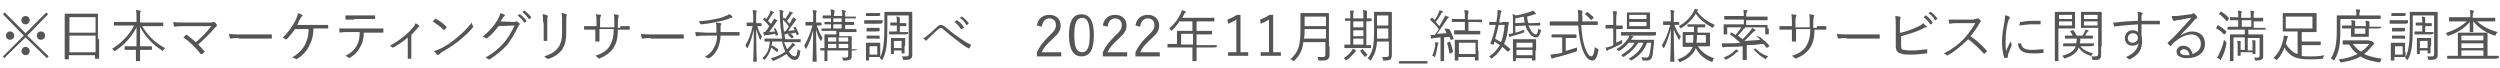 <?xml version="1.0" encoding="utf-8"?>
<!-- Generator: Adobe Illustrator 27.0.1, SVG Export Plug-In . SVG Version: 6.00 Build 0)  -->
<svg version="1.1" id="レイヤー_1" xmlns="http://www.w3.org/2000/svg" xmlns:xlink="http://www.w3.org/1999/xlink" x="0px"
	 y="0px" viewBox="0 0 421.2 11.4" style="enable-background:new 0 0 421.2 11.4;" xml:space="preserve">
<style type="text/css">
	.st0{fill:#555555;}
</style>
<g>
	<path class="st0" d="M8.2,9.5L7.9,9.8L4.3,6.3L0.7,9.8L0.5,9.5L4,6L0.5,2.4l0.3-0.3l3.5,3.5l3.5-3.5l0.3,0.3L4.6,6L8.2,9.5z M2.4,6
		c0,0.4-0.3,0.7-0.7,0.7C1.3,6.7,1,6.4,1,6c0-0.4,0.3-0.7,0.7-0.7C2.1,5.3,2.4,5.6,2.4,6z M5,3.4c0,0.4-0.3,0.7-0.7,0.7
		S3.6,3.8,3.6,3.4s0.3-0.7,0.7-0.7S5,3,5,3.4z M5,8.6c0,0.4-0.3,0.7-0.7,0.7S3.6,8.9,3.6,8.6s0.3-0.7,0.7-0.7S5,8.2,5,8.6z M7.6,6
		c0,0.4-0.3,0.7-0.7,0.7C6.5,6.7,6.2,6.4,6.2,6c0-0.4,0.3-0.7,0.7-0.7C7.3,5.3,7.6,5.6,7.6,6z"/>
	<path class="st0" d="M16.7,6.6c0,2.7,0,3.2,0,3.2c0,0.1,0,0.1-0.1,0.1h-0.5c-0.1,0-0.1,0-0.1-0.1V9.3h-4.4v0.6c0,0.1,0,0.1-0.1,0.1
		h-0.5c-0.1,0-0.1,0-0.1-0.1c0-0.1,0-0.5,0-3.3V4.8c0-1.8,0-2.3,0-2.4c0-0.1,0-0.1,0.1-0.1c0.1,0,0.4,0,1.3,0h2.8c0.9,0,1.3,0,1.3,0
		c0.1,0,0.1,0,0.1,0.1c0,0.1,0,0.6,0,2.2V6.6z M16.1,2.9h-4.4v2.6h4.4V2.9z M16.1,6h-4.4v2.8h4.4V6z"/>
	<path class="st0" d="M23.9,4.3c0.9,1.6,2.2,2.9,3.9,3.8c-0.1,0.1-0.2,0.2-0.3,0.4c-0.1,0.1-0.1,0.1-0.1,0.1s-0.1,0-0.1-0.1
		c-1.6-1-2.9-2.4-3.7-4c0,1.2,0,2.3,0,3.3h0.7c0.9,0,1.1,0,1.2,0c0.1,0,0.1,0,0.1,0.1v0.4c0,0.1,0,0.1-0.1,0.1c-0.1,0-0.3,0-1.2,0
		h-0.7c0,1,0,1.7,0,1.8c0,0.1,0,0.1-0.1,0.1h-0.5c-0.1,0-0.1,0-0.1-0.1c0-0.1,0-0.8,0-1.8h-0.6c-0.9,0-1.1,0-1.2,0
		c-0.1,0-0.1,0-0.1-0.1V7.9c0-0.1,0-0.1,0.1-0.1c0,0,0.3,0,1.2,0H23c0-0.9,0-2,0-3.2c-0.8,1.6-2.1,3-3.5,3.9c-0.1,0-0.1,0.1-0.2,0.1
		c0,0-0.1,0-0.1-0.1c-0.1-0.1-0.2-0.2-0.3-0.3c1.4-0.8,2.9-2.3,3.7-3.9h-2c-0.9,0-1.2,0-1.3,0c-0.1,0-0.1,0-0.1-0.1V3.8
		c0-0.1,0-0.1,0.1-0.1c0,0,0.4,0,1.3,0H23V2.9c0-0.6,0-0.8-0.1-1.2c0.2,0,0.5,0,0.7,0.1c0.1,0,0.1,0,0.1,0.1c0,0.1,0,0.1-0.1,0.2
		c0,0.1,0,0.3,0,0.8v0.9h2.5c0.9,0,1.2,0,1.3,0c0.1,0,0.1,0,0.1,0.1v0.4c0,0.1,0,0.1-0.1,0.1c0,0-0.4,0-1.3,0H23.9z"/>
	<path class="st0" d="M35.2,3.8c0.4,0,0.6,0,0.7-0.1c0.1,0,0.2,0,0.2,0c0.2,0.1,0.3,0.3,0.4,0.4c0.1,0.1,0,0.2,0,0.3
		c-0.1,0.1-0.2,0.2-0.4,0.4c-0.7,0.8-1.7,1.8-2.7,2.7c0.3,0.3,0.7,0.7,1,1.1c0.1,0.1,0.1,0.1,0,0.2C34.2,9,34.1,9.1,34,9.1
		c-0.1,0-0.1,0.1-0.2,0C33,8,32,7.1,30.9,6.3C31,6.2,31.2,6,31.3,5.9c0.1-0.1,0.1,0,0.2,0c0.6,0.4,1,0.8,1.5,1.2
		c1-0.8,2-1.9,2.6-2.7l-4.2,0c-0.8,0-1.4,0-1.9,0.1c-0.1,0-0.1,0-0.2-0.1c0-0.2-0.1-0.4-0.1-0.7c0.6,0.1,1.3,0.1,2.1,0.1H35.2z"/>
	<path class="st0" d="M40.2,6.4c-0.8,0-1.2,0.1-1.3,0.1c-0.1,0-0.1,0-0.2-0.1c0-0.2-0.1-0.5-0.1-0.7c0.6,0.1,1.3,0.1,2.1,0.1h2.9
		c0.7,0,1.4,0,2.1,0c0.1,0,0.1,0,0.1,0.1c0,0.1,0,0.3,0,0.5c0,0.1,0,0.1-0.1,0.1c-0.7,0-1.4,0-2.1,0H40.2z"/>
	<path class="st0" d="M52.8,4.8c0,1.3-0.3,2.2-0.8,3.1c-0.4,0.8-1.1,1.5-1.9,2c-0.1,0.1-0.2,0.1-0.3,0c-0.2-0.1-0.4-0.2-0.6-0.2
		c1-0.6,1.6-1.2,2.1-2c0.4-0.8,0.7-1.6,0.7-2.8h-2.3c-0.4,0.6-0.9,1.2-1.4,1.7c-0.1,0.1-0.1,0.1-0.2,0c-0.1-0.1-0.3-0.2-0.5-0.2
		c1-1,1.7-2,2.2-3c0.2-0.5,0.4-0.9,0.4-1.2c0.3,0.1,0.5,0.2,0.7,0.3c0.1,0.1,0.1,0.2,0,0.2c-0.1,0.1-0.2,0.3-0.3,0.4
		c-0.2,0.4-0.4,0.8-0.5,1.1h3.4c0.6,0,1.1,0,1.7,0c0.1,0,0.1,0,0.1,0.1v0.4c0,0.1,0,0.1-0.1,0.1c-0.5,0-1.1,0-1.7,0H52.8z"/>
	<path class="st0" d="M61.3,5.4c0,1.1-0.2,1.8-0.6,2.5c-0.4,0.8-1,1.4-1.7,1.8c-0.1,0.1-0.2,0.1-0.3,0c-0.1-0.1-0.3-0.2-0.5-0.3
		c1-0.5,1.5-1,1.9-1.7c0.4-0.7,0.5-1.4,0.5-2.3h-1.9c-0.5,0-1,0-1.4,0.1c-0.1,0-0.1,0-0.1-0.1c0-0.2,0-0.4-0.1-0.6c0.6,0,1,0,1.6,0
		h4.1c0.7,0,1.1,0,1.7,0c0.1,0,0.1,0,0.1,0.2v0.4c0,0.1,0,0.1-0.1,0.1c-0.6,0-1.1,0-1.7,0H61.3z M59.7,3.3c-0.4,0-0.9,0-1.4,0
		c-0.1,0-0.1,0-0.1-0.1c0-0.2,0-0.4,0-0.6c0.6,0,1.1,0,1.5,0h1.8c0.5,0,1.1,0,1.6,0c0.1,0,0.1,0,0.1,0.1c0,0.1,0,0.3,0,0.4
		c0,0.1,0,0.1-0.1,0.1c-0.5,0-1.1,0-1.6,0H59.7z"/>
	<path class="st0" d="M69.3,8.5c0,0.4,0,0.9,0,1.3c0,0.1,0,0.1-0.1,0.1c-0.1,0-0.3,0-0.4,0c-0.1,0-0.1,0-0.1-0.1c0-0.4,0-0.9,0-1.3
		V6.3C68,7,67.1,7.5,66.3,8c-0.1,0-0.1,0-0.2,0c-0.1-0.1-0.3-0.2-0.4-0.3c1.6-0.9,2.9-1.9,3.9-3.1c0.2-0.2,0.3-0.4,0.4-0.7
		c0.2,0.1,0.5,0.3,0.6,0.4c0.1,0.1,0.1,0.2,0,0.2c-0.1,0-0.2,0.2-0.4,0.4c-0.3,0.3-0.6,0.7-0.9,1V8.5z"/>
	<path class="st0" d="M73.3,3.2c0.1-0.1,0.1-0.1,0.2,0c0.5,0.3,1.2,0.7,1.7,1.3c0.1,0.1,0.1,0.1,0,0.2C75.2,4.7,75,4.9,74.9,5
		c-0.1,0.1-0.1,0.1-0.2,0c-0.6-0.6-1.2-1-1.8-1.4C73.1,3.4,73.2,3.3,73.3,3.2z M74.2,8.2c1-0.5,1.9-1.1,2.7-1.8
		c1-0.8,1.7-1.5,2.6-2.6c0,0.3,0.1,0.4,0.2,0.6c0.1,0.1,0,0.2-0.1,0.3c-0.6,0.8-1.5,1.5-2.3,2.2c-0.8,0.6-1.8,1.3-2.9,1.9
		C74.2,9,74,9.2,73.9,9.2c-0.1,0.1-0.2,0.1-0.3,0c-0.1-0.2-0.3-0.4-0.5-0.6C73.5,8.5,73.8,8.4,74.2,8.2z"/>
	<path class="st0" d="M86.4,3.7c0.3,0,0.4,0,0.5-0.1c0.1,0,0.1,0,0.2,0c0.1,0.1,0.3,0.2,0.4,0.3s0.1,0.2,0,0.3
		c-0.1,0.1-0.2,0.2-0.2,0.3c-0.6,1.2-1.2,2.2-1.8,3c-0.9,1-1.9,1.8-3,2.5c-0.1,0-0.1,0-0.2,0c-0.1-0.1-0.3-0.2-0.5-0.3
		c1.4-0.8,2.2-1.5,3.1-2.5c0.7-0.8,1.2-1.7,1.8-2.9l-2.7,0.1c-0.7,0.9-1.2,1.5-1.9,2c-0.1,0.1-0.2,0.1-0.3,0
		c-0.1-0.1-0.3-0.2-0.5-0.2c1.2-1,1.9-1.8,2.5-2.8c0.3-0.5,0.4-0.8,0.5-1.2c0.3,0.1,0.6,0.2,0.7,0.3c0.1,0.1,0.1,0.2,0,0.2
		c-0.1,0.1-0.2,0.2-0.3,0.3c-0.1,0.2-0.2,0.4-0.4,0.6L86.4,3.7z M87.5,2.4c0,0,0.1,0,0.1,0c0.4,0.3,0.8,0.7,1.1,1.1c0,0,0,0.1,0,0.1
		l-0.3,0.2c0,0-0.1,0-0.1,0c-0.3-0.5-0.7-0.9-1.1-1.2L87.5,2.4z M88.3,1.8c0,0,0.1,0,0.1,0c0.4,0.3,0.8,0.7,1.1,1.1c0,0,0,0.1,0,0.1
		l-0.3,0.2c0,0-0.1,0-0.1,0C88.8,2.8,88.4,2.3,88,2L88.3,1.8z"/>
	<path class="st0" d="M91.5,3.8c0-0.6,0-1-0.1-1.4c0.3,0,0.6,0.1,0.8,0.2c0.1,0,0.1,0.1,0.1,0.2c-0.1,0.1-0.1,0.4-0.1,1v1.6
		c0,0.5,0,0.8,0,1.3c0,0.1,0,0.2-0.1,0.2h-0.4c-0.1,0-0.1,0-0.1-0.1c0-0.4,0-0.8,0-1.3V3.8z M95.4,5.5c0,1.5-0.3,2.3-0.8,3
		c-0.5,0.6-1.2,1.1-2.1,1.4c-0.1,0-0.2,0-0.3,0c-0.1-0.1-0.3-0.2-0.5-0.4c1-0.3,1.8-0.8,2.2-1.3c0.5-0.6,0.8-1.4,0.8-2.6V3.9
		c0-0.9,0-1.3-0.1-1.7c0.3,0,0.6,0.1,0.8,0.2c0.1,0,0.1,0.1,0.1,0.2c-0.1,0.1-0.1,0.4-0.1,1.2V5.5z"/>
	<path class="st0" d="M104.5,4.4c0.5,0,1,0,1.5,0c0.1,0,0.1,0,0.1,0.1c0,0.1,0,0.3,0,0.4c0,0.1,0,0.1-0.1,0.1c-0.5,0-1,0-1.5,0h-0.4
		c0,1.3-0.2,2.2-0.7,3c-0.5,0.8-1.3,1.4-2.3,1.8c-0.1,0.1-0.2,0.1-0.3,0c-0.2-0.2-0.3-0.3-0.5-0.4c1.3-0.4,2.1-1,2.5-1.8
		c0.4-0.7,0.6-1.5,0.6-2.7h-2.4v0.5c0,0.5,0,1,0,1.5c0,0.1,0,0.1-0.1,0.1c-0.1,0-0.3,0-0.5,0c-0.1,0-0.1,0-0.1-0.1c0-0.5,0-1,0-1.5
		V5H100c-0.5,0-1.1,0-1.5,0c-0.1,0-0.1,0-0.1-0.1c0-0.1,0-0.3,0-0.5c0.5,0,1,0,1.6,0h0.5V3.7c0-0.4,0-0.9-0.1-1.3
		c0.3,0,0.6,0.1,0.8,0.1c0.1,0,0.1,0.1,0,0.3c-0.1,0.1-0.1,0.5-0.1,1v0.8h2.4l0-0.8c0-0.6,0-1.1-0.1-1.4c0.2,0,0.6,0.1,0.7,0.1
		c0.1,0,0.2,0.1,0.1,0.3c0,0.1-0.1,0.3-0.1,1l0,0.9H104.5z"/>
	<path class="st0" d="M109.6,6.4c-0.8,0-1.2,0.1-1.3,0.1c-0.1,0-0.1,0-0.2-0.1c0-0.2-0.1-0.5-0.1-0.7c0.6,0.1,1.3,0.1,2.1,0.1h2.9
		c0.7,0,1.4,0,2.1,0c0.1,0,0.1,0,0.1,0.1c0,0.1,0,0.3,0,0.5c0,0.1,0,0.1-0.1,0.1c-0.7,0-1.4,0-2.1,0H109.6z"/>
	<path class="st0" d="M120.7,5.3c0-0.2,0-0.6,0-0.8c0-0.2,0-0.4-0.1-0.7c0.3,0,0.6,0.1,0.8,0.1c0.1,0,0.1,0.1,0.1,0.2
		c0,0.1-0.1,0.2-0.1,0.3c0,0.1,0,0.2,0,0.4c0,0.2,0,0.4,0,0.6h1.3c0.6,0,1.3,0,1.8,0c0.1,0,0.1,0,0.1,0.1c0,0.1,0,0.3,0,0.4
		c0,0.1,0,0.1-0.1,0.1c-0.6,0-1.2,0-1.8,0h-1.3c0,0.8-0.2,1.4-0.4,2c-0.3,0.7-0.8,1.4-1.5,1.8c-0.1,0-0.1,0.1-0.2,0
		c-0.2-0.1-0.4-0.2-0.6-0.2c0.9-0.5,1.4-1.1,1.7-1.8c0.3-0.5,0.4-1.1,0.4-1.8h-1.8c-0.5,0-1.1,0-1.6,0.1c-0.1,0-0.1,0-0.2-0.2
		c0-0.1,0-0.4-0.1-0.5c0.7,0,1.3,0.1,1.8,0.1H120.7z M123.3,2.7c0.1,0.1,0.1,0.1,0.1,0.2c0,0.1-0.1,0.1-0.2,0.1
		c-0.2,0-0.4,0.1-0.5,0.2c-0.7,0.2-1.3,0.4-2,0.5c-0.8,0.2-1.6,0.3-2.5,0.4c-0.1,0-0.1,0-0.2-0.1c-0.1-0.1-0.2-0.3-0.3-0.4
		c1.2-0.1,1.9-0.2,2.8-0.4c0.7-0.1,1.3-0.3,1.7-0.5c0.4-0.1,0.5-0.2,0.6-0.3C123,2.4,123.2,2.6,123.3,2.7z"/>
	<path class="st0" d="M128.5,4.3C128.5,4.3,128.5,4.3,128.5,4.3c-0.1,0.1-0.3,0.1-0.9,0.1c0.2,0.8,0.5,1.3,0.8,1.8
		c-0.1,0.1-0.2,0.2-0.2,0.4c0,0.1-0.1,0.1-0.1,0.1c0,0,0,0-0.1-0.1c-0.2-0.6-0.4-1-0.6-1.7c0,2.9,0.1,5.2,0.1,5.4
		c0,0.1,0,0.1-0.1,0.1h-0.4c-0.1,0-0.1,0-0.1-0.1c0-0.1,0.1-2.5,0.1-5.3c-0.3,1.2-0.5,2-1,3c0,0.1-0.1,0.1-0.1,0.1s0,0-0.1-0.1
		c-0.1-0.1-0.2-0.3-0.2-0.4c0.6-1,0.9-1.8,1.2-3.2h-0.1c-0.6,0-0.8,0-0.8,0c-0.1,0-0.1,0-0.1-0.1V3.9c0-0.1,0-0.1,0.1-0.1
		c0,0,0.2,0,0.8,0h0.2V2.9c0-0.6,0-0.8-0.1-1.2c0.2,0,0.4,0,0.6,0.1c0.1,0,0.1,0,0.1,0.1c0,0.1,0,0.1-0.1,0.2c0,0.1,0,0.3,0,0.8v1
		c0.6,0,0.8,0,0.8,0c0.1,0,0.1,0,0.1,0.1V4.3z M132.1,7c0,0.2,0.1,0.4,0.2,0.6c0.1,0.2,0.2,0.5,0.3,0.7c0.2-0.2,0.4-0.4,0.6-0.6
		c0.1-0.2,0.2-0.3,0.3-0.5c0.2,0.1,0.3,0.2,0.4,0.3c0.1,0.1,0.1,0.1,0.1,0.1c0,0,0,0.1-0.1,0.1c-0.1,0-0.2,0.1-0.3,0.2
		c-0.2,0.2-0.4,0.5-0.7,0.8c0.3,0.5,0.7,0.8,1,0.8c0.3,0,0.4-0.3,0.5-1.2c0.1,0.1,0.2,0.2,0.3,0.2c0.2,0.1,0.2,0.1,0.1,0.3
		c-0.1,0.9-0.4,1.3-0.9,1.3s-1-0.4-1.4-1c-0.6,0.4-1.3,0.8-2.1,1.1c-0.2,0.1-0.2,0.1-0.3-0.1c-0.1-0.1-0.1-0.2-0.2-0.3
		c0.9-0.2,1.7-0.6,2.4-1.1c-0.1-0.2-0.2-0.5-0.3-0.8c-0.1-0.3-0.2-0.6-0.2-0.9h-1.7c-0.1,1.2-0.5,2.2-1.2,3
		c-0.1,0.1-0.1,0.1-0.1,0.1s-0.1,0-0.1-0.1c-0.1-0.1-0.2-0.2-0.3-0.2c0.9-0.7,1.2-1.6,1.3-2.8c-0.6,0-0.8,0-0.8,0
		c-0.1,0-0.1,0-0.1-0.1V6.6c0-0.1,0-0.1,0.1-0.1c0,0,0.4,0,1.3,0h1.6c-0.2-1.1-0.4-2.4-0.4-3.6c0-0.7,0-0.9-0.1-1.2
		c0.2,0,0.4,0,0.6,0.1c0.1,0,0.1,0,0.1,0.1c0,0.1,0,0.1-0.1,0.2c0,0.1,0,0.3,0,0.9c0,1.3,0.2,2.5,0.4,3.6h1.2c1,0,1.3,0,1.3,0
		c0.1,0,0.1,0,0.1,0.1V7c0,0.1,0,0.1-0.1,0.1c-0.1,0-0.4,0-1.3,0H132.1z M130.5,4.7c0.1,0,0.1,0,0.1,0c0.2,0.3,0.4,0.7,0.5,1.1
		c0,0.1,0,0.1-0.1,0.1L130.8,6c-0.1,0-0.1,0.1-0.1,0l-0.1-0.3c-0.5,0.1-1,0.2-1.4,0.2c-0.2,0-0.3,0-0.3,0.1c0,0-0.1,0-0.1,0
		c0,0-0.1,0-0.1-0.1c0-0.1-0.1-0.3-0.1-0.5c0.1,0,0.2,0,0.3,0c0.2-0.3,0.5-0.6,0.7-1c-0.3-0.4-0.7-0.8-1-1.1c0,0-0.1,0,0-0.1
		l0.2-0.2c0-0.1,0.1-0.1,0.1,0l0.2,0.2c0.2-0.3,0.5-0.7,0.6-1c0-0.1,0.1-0.2,0.1-0.4c0.2,0.1,0.3,0.1,0.5,0.2c0.1,0,0.1,0.1,0.1,0.1
		c0,0,0,0.1-0.1,0.1c-0.1,0-0.1,0.1-0.2,0.2c-0.2,0.3-0.4,0.7-0.7,1.1c0.2,0.2,0.3,0.4,0.5,0.5l0.3-0.5c0.1-0.1,0.2-0.3,0.2-0.4
		c0.2,0.1,0.3,0.2,0.5,0.3c0,0,0.1,0.1,0.1,0.1c0,0,0,0.1-0.1,0.1c-0.1,0-0.2,0.2-0.3,0.4c-0.3,0.4-0.7,1-1,1.4c0.3,0,0.6-0.1,1-0.1
		c-0.1-0.1-0.1-0.3-0.2-0.4c0-0.1,0-0.1,0.1-0.1L130.5,4.7z M130.1,7.7c0-0.1,0.1-0.1,0.1,0c0.3,0.2,0.6,0.4,0.9,0.6
		c0,0,0,0.1,0,0.1L131,8.7c-0.1,0.1-0.1,0.1-0.2,0c-0.3-0.3-0.6-0.5-0.9-0.7c-0.1,0-0.1,0,0-0.1L130.1,7.7z M133.9,4.5
		c0.1,0,0.1,0,0.1,0c0.2,0.3,0.4,0.8,0.6,1.2c0,0.1,0,0.1-0.1,0.1l-0.2,0.1c-0.1,0-0.1,0-0.1,0c0-0.1-0.1-0.2-0.1-0.4
		c-0.5,0.1-1.1,0.2-1.5,0.2c-0.2,0-0.3,0.1-0.3,0.1c0,0-0.1,0-0.1,0c0,0-0.1,0-0.1-0.1c0-0.1-0.1-0.3-0.1-0.4c0.1,0,0.2,0,0.3,0
		c0.2-0.2,0.4-0.5,0.6-0.8c-0.3-0.5-0.6-0.8-1-1.2c-0.1,0-0.1-0.1,0-0.1L132,3c0.1-0.1,0.1-0.1,0.1,0c0.1,0.1,0.2,0.1,0.2,0.2
		c0.2-0.3,0.4-0.7,0.6-0.9C133,2.1,133,2,133,1.9c0.2,0.1,0.3,0.1,0.5,0.2c0.1,0,0.1,0.1,0.1,0.1c0,0,0,0.1-0.1,0.1
		c-0.1,0-0.1,0.1-0.2,0.2c-0.2,0.3-0.4,0.7-0.7,1c0.2,0.2,0.3,0.4,0.4,0.5c0.2-0.2,0.3-0.4,0.4-0.7c0.1-0.1,0.2-0.3,0.2-0.4
		c0.2,0.1,0.3,0.2,0.5,0.3c0,0,0.1,0.1,0.1,0.1c0,0,0,0.1-0.1,0.1c-0.1,0-0.2,0.2-0.3,0.4c-0.3,0.4-0.7,1-1,1.4
		c0.3,0,0.7-0.1,1.1-0.1c-0.1-0.2-0.2-0.3-0.2-0.4c0-0.1,0-0.1,0.1-0.1L133.9,4.5z M133,5.7c0.1-0.1,0.1-0.1,0.2,0
		c0.2,0.1,0.4,0.3,0.5,0.5c0.1,0.1,0,0.1,0,0.1l-0.2,0.1c-0.1,0.1-0.1,0.1-0.2,0c-0.2-0.2-0.4-0.4-0.5-0.5c-0.1,0-0.1-0.1,0-0.1
		L133,5.7z"/>
	<path class="st0" d="M138.5,4.2C138.5,4.3,138.5,4.3,138.5,4.2c-0.1,0.1-0.3,0.1-0.9,0.1c0.3,0.8,0.6,1.5,1,2.1
		c-0.1,0.1-0.2,0.3-0.2,0.4c0,0.1-0.1,0.1-0.1,0.1c0,0,0,0-0.1-0.1c-0.3-0.5-0.5-1.1-0.7-1.8c0,2.8,0.1,5.1,0.1,5.3
		c0,0.1,0,0.1-0.1,0.1h-0.5c-0.1,0-0.1,0-0.1-0.1c0-0.1,0.1-2.5,0.1-5.2c-0.3,1.1-0.6,2.1-1.1,3c0,0.1-0.1,0.1-0.1,0.1
		s-0.1,0-0.1-0.1c-0.1-0.2-0.2-0.3-0.2-0.4c0.5-0.9,1-2,1.4-3.4h-0.2c-0.6,0-0.8,0-0.9,0c-0.1,0-0.1,0-0.1-0.1V3.8
		c0-0.1,0-0.1,0.1-0.1c0,0,0.2,0,0.9,0h0.3V2.8c0-0.6,0-0.8-0.1-1.1c0.2,0,0.4,0,0.6,0.1c0.1,0,0.1,0,0.1,0.1c0,0.1,0,0.1-0.1,0.2
		c0,0.1,0,0.3,0,0.8v0.9c0.6,0,0.8,0,0.8,0c0.1,0,0.1,0,0.1,0.1V4.2z M144.3,8.4C144.3,8.5,144.3,8.5,144.3,8.4
		c-0.1,0.1-0.3,0.1-0.8,0.1c0,0.4,0,0.7,0,0.9c0,0.4-0.1,0.5-0.2,0.6c-0.2,0.1-0.4,0.2-1.1,0.2c-0.2,0-0.2,0-0.2-0.2
		c0-0.1-0.1-0.2-0.2-0.3c0.2,0,0.5,0,0.7,0c0.3,0,0.4-0.1,0.4-0.3V8.5h-3.5v0.6c0,0.7,0,1,0,1.1c0,0.1,0,0.1-0.1,0.1H139
		c-0.1,0-0.1,0-0.1-0.1c0,0,0-0.3,0-1V8.5c-0.4,0-0.6,0-0.6,0c-0.1,0-0.1,0-0.1-0.1V8.2c0-0.1,0-0.1,0.1-0.1c0,0,0.2,0,0.6,0V7
		c0-0.7,0-1,0-1.1c0-0.1,0-0.1,0.1-0.1c0.1,0,0.4,0,1.2,0h0.7V5.2h-1.1c-1,0-1.3,0-1.3,0c-0.1,0-0.1,0-0.1-0.1V4.9
		c0-0.1,0-0.1,0.1-0.1c0,0,0.4,0,1.3,0h0.2V4.1c-0.7,0-1,0-1,0c-0.1,0-0.1,0-0.1-0.1V3.8c0-0.1,0-0.1,0.1-0.1c0,0,0.3,0,1,0V3.1
		c-0.9,0-1.2,0-1.3,0c-0.1,0-0.1,0-0.1-0.1V2.7c0-0.1,0-0.1,0.1-0.1c0.1,0,0.4,0,1.3,0c0-0.5,0-0.7-0.1-1c0.2,0,0.4,0,0.6,0.1
		c0.1,0,0.1,0,0.1,0.1c0,0.1,0,0.1,0,0.2c0,0.1-0.1,0.3-0.1,0.7h1.4c0-0.5,0-0.7-0.1-1c0.2,0,0.4,0,0.6,0.1c0.1,0,0.1,0,0.1,0.1
		c0,0.1,0,0.1-0.1,0.2s0,0.3,0,0.7h0.4c0.9,0,1.3,0,1.3,0c0.1,0,0.1,0,0.1,0.1V3c0,0.1,0,0.1-0.1,0.1c-0.1,0-0.4,0-1.3,0h-0.4v0.6
		h0.1c0.9,0,1.2,0,1.3,0c0.1,0,0.1,0,0.1,0.1v0.3c0,0.1,0,0.1-0.1,0.1c0,0-0.4,0-1.3,0h-0.1v0.7h0.5c1,0,1.3,0,1.3,0
		c0.1,0,0.1,0,0.1,0.1v0.3c0,0.1,0,0.1-0.1,0.1c0,0-0.4,0-1.3,0h-1.5v0.7h0.8c0.9,0,1.2,0,1.2,0c0.1,0,0.1,0,0.1,0.1
		c0,0.1,0,0.4,0,1.1v1c0.5,0,0.7,0,0.8,0c0.1,0,0.1,0,0.1,0.1V8.4z M140.9,6.3h-1.4V7h1.4V6.3z M140.9,7.4h-1.4v0.7h1.4V7.4z
		 M141.8,3.1h-1.4v0.6h1.4V3.1z M141.8,4.1h-1.4v0.7h1.4V4.1z M142.9,6.3h-1.6V7h1.6V6.3z M142.9,7.4h-1.6v0.7h1.6V7.4z"/>
	<path class="st0" d="M148.6,3.9C148.6,4,148.6,4,148.6,3.9c-0.1,0.1-0.3,0.1-1,0.1h-0.9c-0.7,0-0.9,0-1,0c-0.1,0-0.1,0-0.1-0.1V3.5
		c0-0.1,0-0.1,0.1-0.1c0,0,0.2,0,1,0h0.9c0.7,0,0.9,0,1,0c0.1,0,0.1,0,0.1,0.1V3.9z M148.3,2.6C148.3,2.7,148.3,2.7,148.3,2.6
		c-0.1,0.1-0.3,0.1-0.9,0.1h-0.6c-0.6,0-0.8,0-0.8,0c-0.1,0-0.1,0-0.1-0.1V2.3c0-0.1,0-0.1,0.1-0.1c0,0,0.2,0,0.8,0h0.6
		c0.6,0,0.8,0,0.8,0c0.1,0,0.1,0,0.1,0.1V2.6z M148.3,8.8c0,0.5,0,0.7,0,0.7c0,0.1,0,0.1-0.1,0.1c-0.1,0-0.2,0-0.8,0h-1v0.5
		c0,0.1,0,0.1-0.1,0.1H146c-0.1,0-0.1,0-0.1-0.1c0-0.1,0-0.2,0-1.1V8.2c0-0.6,0-0.8,0-0.9c0-0.1,0-0.1,0.1-0.1c0,0,0.2,0,0.8,0h0.6
		c0.5,0,0.7,0,0.8,0c0.1,0,0.1,0,0.1,0.1c0,0,0,0.2,0,0.7V8.8z M148.2,5.2C148.2,5.3,148.2,5.3,148.2,5.2c-0.1,0.1-0.3,0.1-0.8,0.1
		h-0.6c-0.5,0-0.7,0-0.7,0c-0.1,0-0.1,0-0.1-0.1V4.8c0-0.1,0-0.1,0.1-0.1c0,0,0.2,0,0.7,0h0.6c0.5,0,0.7,0,0.7,0
		c0.1,0,0.1,0,0.1,0.1V5.2z M148.2,6.5C148.2,6.5,148.2,6.5,148.2,6.5c-0.1,0.1-0.3,0-0.8,0h-0.6c-0.5,0-0.7,0-0.7,0
		c-0.1,0-0.1,0-0.1-0.1V6.1c0-0.1,0-0.1,0.1-0.1c0,0,0.2,0,0.7,0h0.6c0.5,0,0.7,0,0.7,0c0.1,0,0.1,0,0.1,0.1V6.5z M147.8,7.8h-1.3
		v1.4h1.3V7.8z M153.7,7.9c0,0.5,0,1,0,1.4c0,0.3-0.1,0.5-0.3,0.6c-0.1,0.1-0.3,0.2-1.1,0.2c-0.1,0-0.2,0-0.2-0.2
		c0-0.2-0.1-0.3-0.2-0.4c0.3,0,0.5,0,0.9,0c0.2,0,0.3-0.1,0.3-0.4V2.6h-3.6v1.9c0,2.5-0.1,4.3-0.8,5.5c0,0.1-0.1,0.1-0.1,0.1
		c0,0-0.1,0-0.1-0.1c-0.1-0.1-0.2-0.2-0.3-0.2c0.7-1.2,0.8-3.1,0.8-5.4V3.4c0-0.8,0-1.2,0-1.3c0-0.1,0-0.1,0.1-0.1c0,0,0.4,0,1.2,0
		h2.1c0.9,0,1.2,0,1.2,0c0.1,0,0.1,0,0.1,0.1c0,0.1,0,0.4,0,1.3V7.9z M152.9,5.7C152.9,5.7,152.9,5.7,152.9,5.7
		c-0.1,0.1-0.3,0.1-1,0.1h-1.1c-0.6,0-0.8,0-0.9,0c-0.1,0-0.1,0-0.1-0.1V5.4c0-0.1,0-0.1,0.1-0.1c0,0,0.3,0,0.9,0h0.3v-1h-0.2
		c-0.5,0-0.7,0-0.8,0c-0.1,0-0.1,0-0.1-0.1V3.9c0-0.1,0-0.1,0.1-0.1c0.1,0,0.2,0,0.8,0h0.2V3.7c0-0.4,0-0.6-0.1-0.9
		c0.2,0,0.4,0,0.5,0.1c0.1,0,0.1,0,0.1,0.1c0,0,0,0.1,0,0.1c0,0.1,0,0.2,0,0.6v0.2h0.2c0.6,0,0.8,0,0.8,0c0.1,0,0.1,0,0.1,0.1v0.3
		c0,0.1,0,0.1-0.1,0.1c-0.1,0-0.2,0-0.8,0h-0.2v1h0.4c0.6,0,0.9,0,0.9,0c0.1,0,0.1,0,0.1,0.1V5.7z M152.4,7.7c0,1,0,1.1,0,1.2
		c0,0.1,0,0.1-0.1,0.1H152c-0.1,0-0.1,0-0.1-0.1V8.5h-1.3V9c0,0.1,0,0.1-0.1,0.1h-0.3c-0.1,0-0.1,0-0.1-0.1c0-0.1,0-0.2,0-1.2V7.2
		c0-0.5,0-0.7,0-0.7c0-0.1,0-0.1,0.1-0.1c0.1,0,0.2,0,0.8,0h0.6c0.5,0,0.7,0,0.8,0c0.1,0,0.1,0,0.1,0.1c0,0,0,0.2,0,0.6V7.7z
		 M151.9,6.9h-1.3v1.2h1.3V6.9z"/>
	<path class="st0" d="M156.1,6.1c0.5-0.4,1.1-0.9,1.7-1.5c0.3-0.3,0.5-0.4,0.7-0.4c0.3,0,0.4,0.1,0.7,0.3c0.8,0.6,1.4,1.2,2.2,1.7
		c0.7,0.5,1.3,0.9,2.1,1.3c0.1,0,0.1,0.1,0.1,0.1c-0.1,0.2-0.2,0.4-0.3,0.5c0,0.1-0.1,0.1-0.2,0c-0.6-0.3-1.4-0.9-2-1.4
		c-0.7-0.5-1.4-1.1-2.1-1.7c-0.2-0.2-0.3-0.3-0.5-0.3c-0.1,0-0.2,0.1-0.4,0.2c-0.6,0.5-1.3,1.2-1.7,1.6c-0.2,0.2-0.2,0.2-0.3,0.3
		c-0.1,0.1-0.1,0.1-0.2,0c-0.1-0.1-0.4-0.4-0.5-0.6C155.6,6.5,155.8,6.4,156.1,6.1z M161.2,3.4C161.2,3.4,161.2,3.4,161.2,3.4
		c0.5,0.3,0.9,0.7,1.2,1.2c0,0,0,0.1,0,0.1L162,4.9c0,0-0.1,0-0.1,0c-0.3-0.5-0.7-0.9-1.1-1.2L161.2,3.4z M162,2.8c0,0,0.1,0,0.1,0
		c0.4,0.3,0.8,0.7,1.1,1.1c0,0,0,0.1,0,0.1l-0.3,0.2c0,0-0.1,0-0.1,0c-0.2-0.4-0.6-0.9-1.1-1.2L162,2.8z"/>
	<path class="st0" d="M174.7,4.3c0.2-1.2,1-1.8,2.1-1.8c1.1,0,1.9,0.7,1.9,1.8c0,0.8-0.3,1.3-1.4,2.3c-1,0.9-1.5,1.5-1.8,2.2h3.3
		v0.7h-4.1V8.8c0.4-0.9,1-1.7,2-2.7c1-0.9,1.2-1.3,1.2-1.9c0-0.7-0.5-1.1-1.1-1.1c-0.7,0-1.1,0.5-1.3,1.4L174.7,4.3z"/>
	<path class="st0" d="M184.3,5.9c0,2.5-0.7,3.6-2.1,3.6c-1.3,0-2.1-1.1-2.1-3.6c0-2.5,0.8-3.5,2.1-3.5S184.3,3.4,184.3,5.9z
		 M181,5.9c0,2.1,0.4,2.9,1.3,2.9c0.9,0,1.3-0.8,1.3-2.9c0-2.1-0.4-2.9-1.3-2.9C181.4,3.1,181,3.8,181,5.9z"/>
	<path class="st0" d="M185.8,4.3c0.2-1.2,1-1.8,2.1-1.8c1.1,0,1.9,0.7,1.9,1.8c0,0.8-0.3,1.3-1.4,2.3c-1,0.9-1.5,1.5-1.8,2.2h3.3
		v0.7h-4.1V8.8c0.4-0.9,1-1.7,2-2.7c1-0.9,1.2-1.3,1.2-1.9c0-0.7-0.5-1.1-1.1-1.1c-0.7,0-1.2,0.5-1.3,1.4L185.8,4.3z"/>
	<path class="st0" d="M191.3,4.3c0.2-1.2,1-1.8,2.1-1.8c1.1,0,1.9,0.7,1.9,1.8c0,0.8-0.3,1.3-1.4,2.3c-1,0.9-1.5,1.5-1.8,2.2h3.3
		v0.7h-4.1V8.8c0.4-0.9,1-1.7,2-2.7c1-0.9,1.2-1.3,1.2-1.9c0-0.7-0.5-1.1-1.1-1.1c-0.7,0-1.2,0.5-1.3,1.4L191.3,4.3z"/>
	<path class="st0" d="M205,7.9C205,8,205,8,205,7.9C204.9,8,204.6,8,203.7,8h-2.1v0.6c0,1.1,0,1.5,0,1.6c0,0.1,0,0.1-0.1,0.1H201
		c-0.1,0-0.1,0-0.1-0.1c0-0.1,0-0.5,0-1.6V8h-2.9c-0.9,0-1.2,0-1.2,0c-0.1,0-0.1,0-0.1-0.1V7.5c0-0.1,0-0.1,0.1-0.1c0,0,0.4,0,1.2,0
		h0.3V6.1c0-0.6,0-0.8,0-0.8c0-0.1,0-0.1,0.1-0.1c0,0,0.4,0,1.3,0h1.2V3.6h-2.2c-0.3,0.5-0.7,1-1.2,1.5c-0.1,0.1-0.1,0.1-0.1,0.1
		s-0.1,0-0.1-0.1c-0.1-0.1-0.2-0.2-0.3-0.3c0.9-0.8,1.5-1.6,1.9-2.5c0.1-0.2,0.2-0.4,0.2-0.6c0.2,0.1,0.4,0.1,0.6,0.2
		c0.1,0,0.1,0.1,0.1,0.1c0,0.1,0,0.1-0.1,0.1c-0.1,0.1-0.1,0.1-0.2,0.3c-0.1,0.2-0.2,0.4-0.3,0.6h4c1,0,1.3,0,1.3,0
		c0.1,0,0.1,0,0.1,0.1v0.4c0,0.1,0,0.1-0.1,0.1c0,0-0.4,0-1.3,0h-1.6v1.6h1.2c1,0,1.3,0,1.3,0c0.1,0,0.1,0,0.1,0.1v0.4
		c0,0.1,0,0.1-0.1,0.1c-0.1,0-0.4,0-1.3,0h-1.2v1.8h2.1c0.9,0,1.2,0,1.2,0c0.1,0,0.1,0,0.1,0.1V7.9z M201,5.7h-2v1.8h2V5.7z"/>
	<path class="st0" d="M209,8.8h1.3v0.6h-3.4V8.8h1.4V3.3c-0.4,0.2-0.8,0.5-1.4,0.7l-0.1-0.7c0.6-0.2,1.1-0.5,1.6-0.8h0.6V8.8z"/>
	<path class="st0" d="M214.5,8.8h1.3v0.6h-3.4V8.8h1.4V3.3c-0.4,0.2-0.8,0.5-1.4,0.7l-0.1-0.7c0.6-0.2,1.1-0.5,1.6-0.8h0.6V8.8z"/>
	<path class="st0" d="M224,7.8c0,0.5,0,1.1,0,1.5c0,0.3-0.1,0.5-0.3,0.7c-0.2,0.2-0.6,0.2-1.4,0.2c-0.2,0-0.2,0-0.2-0.2
		c0-0.2-0.1-0.3-0.2-0.4c0.3,0,0.6,0,1,0c0.3,0,0.4-0.1,0.4-0.4V7.1h-3.7c-0.2,1.4-0.6,2.2-1.5,3.1c-0.1,0.1-0.1,0.1-0.1,0.1
		c0,0-0.1,0-0.2-0.1c-0.1-0.1-0.3-0.2-0.4-0.2c1.4-1.3,1.7-2.3,1.7-5.2V3.5c0-0.8,0-1.2,0-1.2c0-0.1,0-0.1,0.1-0.1
		c0.1,0,0.4,0,1.2,0h2.2c0.9,0,1.2,0,1.2,0c0.1,0,0.1,0,0.1,0.1c0,0.1,0,0.4,0,1.2V7.8z M223.4,4.9h-3.6c0,0.6,0,1.2-0.1,1.6h3.7
		V4.9z M223.4,2.8h-3.6v1.6h3.6V2.8z"/>
	<path class="st0" d="M228.4,8.7c-0.1,0-0.1,0.1-0.2,0.2c-0.4,0.4-0.7,0.8-1.3,1.2c-0.1,0-0.1,0.1-0.1,0.1c0,0-0.1,0-0.1-0.1
		c-0.1-0.1-0.2-0.2-0.3-0.3c0.6-0.4,1-0.8,1.3-1.2c0.1-0.1,0.2-0.3,0.2-0.4c0.2,0.1,0.3,0.1,0.5,0.2C228.4,8.6,228.4,8.6,228.4,8.7
		C228.4,8.7,228.4,8.7,228.4,8.7z M231,3.5C231,3.6,231,3.6,231,3.5c-0.1,0.1-0.3,0.1-0.8,0.1v4c0.5,0,0.7,0,0.7,0
		c0.1,0,0.1,0,0.1,0.1V8c0,0.1,0,0.1-0.1,0.1c-0.1,0-0.3,0-1.2,0h-1.9c-0.9,0-1.2,0-1.2,0c-0.1,0-0.1,0-0.1-0.1V7.6
		c0-0.1,0-0.1,0.1-0.1c0,0,0.3,0,0.9,0v-4c-0.5,0-0.8,0-0.8,0c-0.1,0-0.1,0-0.1-0.1V3.2c0-0.1,0-0.1,0.1-0.1c0,0,0.2,0,0.8,0V2.9
		c0-0.6,0-0.9-0.1-1.1c0.2,0,0.4,0,0.6,0c0.1,0,0.1,0,0.1,0.1c0,0.1,0,0.1-0.1,0.2c0,0.1,0,0.3,0,0.8v0.2h1.7V2.8
		c0-0.6,0-0.9-0.1-1.1c0.2,0,0.4,0,0.6,0.1c0.1,0,0.1,0,0.1,0.1c0,0.1,0,0.1,0,0.2c0,0.1,0,0.3,0,0.8v0.2c0.5,0,0.7,0,0.7,0
		c0.1,0,0.1,0,0.1,0.1V3.5z M229.7,3.6h-1.7v1h1.7V3.6z M229.7,5.1h-1.7v1h1.7V5.1z M229.7,6.5h-1.7v1h1.7V6.5z M229.5,8.3
		c0.1,0,0.1,0,0.1,0c0.2,0.3,0.5,0.6,0.8,0.9c-0.1,0.1-0.2,0.2-0.3,0.3c-0.1,0.1-0.1,0.1-0.1,0.1c0,0-0.1,0-0.1-0.1
		c-0.3-0.3-0.5-0.5-0.7-0.9c0-0.1-0.1-0.1,0-0.1L229.5,8.3z M234.5,8c0,0.4,0,0.9,0,1.3c0,0.3-0.1,0.5-0.2,0.7
		c-0.2,0.1-0.4,0.2-1.1,0.2c-0.2,0-0.2,0-0.2-0.2c0-0.2-0.1-0.3-0.2-0.4c0.3,0,0.5,0,0.8,0c0.3,0,0.4-0.1,0.4-0.4V7H232
		c-0.1,1.5-0.5,2.3-1,3.1c0,0.1-0.1,0.1-0.1,0.1c0,0-0.1,0-0.1-0.1c-0.1-0.1-0.2-0.2-0.4-0.2c0.9-1.2,1.1-2,1.1-4.8V3.6
		c0-1,0-1.4,0-1.5c0-0.1,0-0.1,0.1-0.1c0,0,0.3,0,0.9,0h1c0.7,0,0.9,0,0.9,0c0.1,0,0.1,0,0.1,0.1c0,0.1,0,0.5,0,1.5V8z M233.9,4.8
		h-1.9v0.3c0,0.5,0,1,0,1.4h1.9V4.8z M233.9,2.6h-1.9v1.7h1.9V2.6z"/>
	<path class="st0" d="M240.5,10.7h-4.8v-0.4h4.8V10.7z"/>
	<path class="st0" d="M244.1,4.9c0.1,0,0.1,0,0.1,0c0.3,0.5,0.5,1.1,0.7,1.6c0,0.1,0,0.1-0.1,0.1l-0.2,0.1c-0.1,0.1-0.1,0-0.2,0
		c-0.1-0.2-0.1-0.4-0.2-0.5c-0.3,0-0.6,0.1-0.9,0.1v2.5c0,1,0,1.3,0,1.4c0,0.1,0,0.1-0.1,0.1h-0.4c-0.1,0-0.1,0-0.1-0.1
		c0-0.1,0-0.4,0-1.4V6.3c-0.3,0-0.7,0.1-1,0.1c-0.2,0-0.3,0-0.4,0.1c0,0-0.1,0-0.1,0c0,0-0.1,0-0.1-0.1c0-0.1,0-0.3-0.1-0.5
		c0.2,0,0.4,0,0.6,0h0.1c0.2-0.3,0.5-0.6,0.7-1c-0.4-0.6-0.9-1-1.4-1.5c-0.1-0.1-0.1-0.1,0-0.2l0.2-0.2c0.1-0.1,0.1-0.1,0.1,0
		c0.1,0.1,0.3,0.2,0.4,0.4c0.2-0.4,0.5-0.7,0.6-1.1c0.2-0.3,0.2-0.5,0.2-0.6c0.2,0.1,0.4,0.1,0.5,0.2c0.1,0,0.1,0.1,0.1,0.1
		c0,0.1,0,0.1-0.1,0.1c-0.1,0-0.1,0.1-0.2,0.2c-0.3,0.6-0.6,1-0.9,1.4c0.2,0.2,0.4,0.5,0.6,0.7c0.2-0.4,0.5-0.8,0.7-1.2
		c0.1-0.2,0.2-0.4,0.3-0.6c0.2,0.1,0.3,0.2,0.5,0.2c0.1,0,0.1,0.1,0.1,0.1c0,0.1,0,0.1-0.1,0.1c-0.1,0.1-0.2,0.2-0.3,0.4
		c-0.5,0.8-1.1,1.6-1.6,2.3c0.5,0,1-0.1,1.6-0.1c-0.1-0.2-0.2-0.5-0.3-0.7c0-0.1,0-0.1,0.1-0.1L244.1,4.9z M242.3,7.4
		c0,0-0.1,0.2-0.1,0.4c-0.1,0.5-0.2,1.1-0.4,1.7c0,0.1,0,0.1-0.1,0.1c0,0-0.1,0-0.1-0.1c-0.1,0-0.2-0.1-0.3-0.1
		c0.3-0.6,0.4-1.2,0.5-1.7c0-0.2,0-0.4,0-0.6c0.2,0,0.4,0.1,0.5,0.1c0.1,0,0.1,0.1,0.1,0.1C242.3,7.3,242.3,7.3,242.3,7.4z M244.2,7
		c0.1,0,0.1,0,0.1,0c0.2,0.5,0.4,1.1,0.5,1.7c0,0.1,0,0.1-0.1,0.1L244.4,9c-0.1,0-0.2,0-0.2,0c-0.1-0.6-0.2-1.2-0.4-1.7
		c0-0.1,0-0.1,0.1-0.1L244.2,7z M249.7,3.7C249.7,3.7,249.7,3.7,249.7,3.7c-0.1,0.1-0.4,0-1.3,0h-1v1.5h0.7c0.8,0,1.1,0,1.2,0
		c0.1,0,0.1,0,0.1,0.1v0.4c0,0.1,0,0.1-0.1,0.1c-0.1,0-0.3,0-1.2,0h-1.8c-0.8,0-1.1,0-1.2,0c-0.1,0-0.1,0-0.1-0.1V5.2
		c0-0.1,0-0.1,0.1-0.1c0,0,0.3,0,1.2,0h0.5V3.7h-0.8c-0.9,0-1.2,0-1.3,0c-0.1,0-0.1,0-0.1-0.1V3.3c0-0.1,0-0.1,0.1-0.1
		c0.1,0,0.4,0,1.3,0h0.8V2.9c0-0.6,0-0.8-0.1-1.2c0.2,0,0.4,0,0.6,0.1c0.1,0,0.1,0,0.1,0.1c0,0,0,0.1,0,0.2c0,0.1-0.1,0.3-0.1,0.8
		v0.4h1c0.9,0,1.2,0,1.3,0c0.1,0,0.1,0,0.1,0.1V3.7z M249.1,8.5c0,1.3,0,1.5,0,1.6c0,0.1,0,0.1-0.1,0.1h-0.4c-0.1,0-0.1,0-0.1-0.1
		V9.6h-2.8v0.5c0,0.1,0,0.1-0.1,0.1h-0.4c-0.1,0-0.1,0-0.1-0.1c0,0,0-0.3,0-1.6V7.8c0-0.7,0-1,0-1c0-0.1,0-0.1,0.1-0.1
		c0.1,0,0.3,0,1.1,0h1.5c0.8,0,1.1,0,1.1,0c0.1,0,0.1,0,0.1,0.1c0,0.1,0,0.3,0,0.9V8.5z M248.6,7.2h-2.8v1.9h2.8V7.2z"/>
	<path class="st0" d="M253.1,3.7c0.7,0,0.9,0,1,0c0.1,0,0.1,0,0.1,0.1c0,0.3-0.1,0.5-0.1,0.6c-0.1,1.2-0.3,2.2-0.7,3
		c0.3,0.2,0.6,0.5,1,0.8c0.1,0.1,0.1,0.1,0,0.2l-0.2,0.2c-0.1,0.1-0.1,0.1-0.2,0.1c-0.3-0.3-0.6-0.6-0.9-0.8
		c-0.4,0.7-0.9,1.3-1.7,1.9c-0.1,0-0.1,0.1-0.1,0.1c0,0-0.1,0-0.1-0.1c-0.1-0.1-0.2-0.2-0.3-0.3c0.8-0.5,1.3-1.1,1.8-1.9
		c-0.3-0.2-0.6-0.4-0.9-0.6l-0.1,0.4c0,0.1,0,0.1-0.2,0.1l-0.3-0.1c-0.1,0-0.1,0-0.1-0.1c0.3-0.7,0.6-1.7,0.9-3.1c-0.7,0-0.9,0-1,0
		c-0.1,0-0.1,0-0.1-0.1V3.8c0-0.1,0-0.1,0.1-0.1c0,0,0.3,0,1,0h0.1c0.1-0.4,0.1-0.8,0.2-1.3c0-0.2,0-0.5,0-0.7c0.2,0,0.4,0,0.6,0.1
		c0.1,0,0.1,0,0.1,0.1c0,0,0,0.1-0.1,0.2s-0.1,0.2-0.1,0.4c-0.1,0.5-0.2,0.9-0.2,1.3H253.1z M252.5,4.2c-0.2,0.9-0.4,1.7-0.6,2.3
		c0.3,0.2,0.6,0.4,1,0.6c0.3-0.8,0.5-1.7,0.6-2.9H252.5z M257.5,4.3c0.1,0.2,0.2,0.4,0.3,0.6c0.3,0.6,0.7,0.9,0.9,0.9
		c0.3,0,0.4-0.4,0.5-1c0.1,0.1,0.2,0.2,0.3,0.2c0.2,0.1,0.2,0.1,0.1,0.3c-0.2,0.6-0.4,1-0.8,1c-0.5,0-1-0.4-1.4-1.1
		c-0.2-0.3-0.3-0.6-0.4-0.9l-1.7,0.1v1.1c0.5-0.1,1-0.3,1.5-0.5c0,0.1,0,0.2,0,0.3c0,0.2,0,0.2-0.2,0.2c-0.4,0.2-1.2,0.4-1.9,0.6
		c-0.2,0-0.2,0.1-0.2,0.1c0,0-0.1,0.1-0.1,0.1c0,0-0.1,0-0.1-0.1c0-0.1-0.1-0.3-0.1-0.5c0.2,0,0.4,0,0.7-0.1V3.3
		c0-0.4,0-0.7-0.1-0.9c0.2,0,0.4,0.1,0.6,0.2c0.8-0.1,1.8-0.4,2.4-0.6c0.2-0.1,0.4-0.2,0.5-0.2c0.2,0.1,0.3,0.2,0.4,0.4
		c0,0,0.1,0.1,0.1,0.1c0,0-0.1,0.1-0.1,0.1c-0.1,0-0.2,0-0.4,0.1c-0.3,0.1-0.7,0.2-1,0.3c0,0.4,0.1,0.8,0.2,1.1l0.6,0
		c0.9,0,1.2-0.1,1.3-0.1s0.1,0,0.1,0.1l0,0.3c0,0.1,0,0.1-0.1,0.1c-0.1,0-0.4,0-1.3,0L257.5,4.3z M258.7,8.5c0,1.4,0,1.6,0,1.6
		c0,0.1,0,0.1-0.1,0.1h-0.4c-0.1,0-0.1,0-0.1-0.1V9.8h-2.7v0.4c0,0.1,0,0.1-0.1,0.1H255c-0.1,0-0.1,0-0.1-0.1c0,0,0-0.3,0-1.6V7.8
		c0-0.8,0-1,0-1.1c0-0.1,0-0.1,0.1-0.1c0.1,0,0.3,0,1.1,0h1.5c0.8,0,1.1,0,1.1,0c0.1,0,0.1,0,0.1,0.1c0,0.1,0,0.3,0,0.9V8.5z
		 M256.9,3.8c-0.1-0.3-0.1-0.7-0.2-1c-0.5,0.1-0.9,0.2-1.4,0.3v0.8L256.9,3.8z M258.2,7.2h-2.7V8h2.7V7.2z M258.2,8.4h-2.7v0.9h2.7
		V8.4z"/>
	<path class="st0" d="M266.4,4.2c0.1,1.3,0.2,2.5,0.6,3.7c0.3,0.9,0.7,1.6,1.1,1.6c0.3,0,0.5-0.6,0.6-1.6c0.1,0.1,0.2,0.2,0.4,0.3
		c0.2,0.1,0.2,0.1,0.2,0.3c-0.2,1.1-0.5,1.7-1,1.7c-0.7,0-1.2-0.6-1.7-1.9c-0.4-1.2-0.6-2.6-0.7-4h-3.4c-0.9,0-1.2,0-1.3,0
		c-0.1,0-0.1,0-0.1-0.1V3.7c0-0.1,0-0.1,0.1-0.1c0,0,0.4,0,1.3,0h3.4c0-0.2,0-0.5,0-0.7c0-0.6,0-0.8-0.1-1.2c0.3,0,0.5,0,0.7,0.1
		c0.1,0,0.1,0.1,0.1,0.1c0,0.1,0,0.1,0,0.2c0,0.1-0.1,0.3,0,0.8c0,0.2,0,0.5,0,0.7h1.2c0.9,0,1.2,0,1.3,0c0.1,0,0.1,0,0.1,0.1v0.4
		c0,0.1,0,0.1-0.1,0.1c0,0-0.4,0-1.3,0H266.4z M263.7,8.6c0.7-0.2,1.4-0.4,2-0.6c0,0.1,0,0.2,0,0.4c0,0.2,0,0.2-0.2,0.3
		c-0.9,0.3-2.5,0.8-3.5,1c-0.2,0.1-0.3,0.1-0.4,0.1c0,0-0.1,0.1-0.1,0.1c0,0-0.1,0-0.1-0.1c-0.1-0.1-0.1-0.4-0.2-0.6
		c0.3,0,0.5-0.1,0.9-0.1l1.1-0.2V6.3h-0.5c-0.8,0-1.1,0-1.2,0c-0.1,0-0.1,0-0.1-0.1V5.9c0-0.1,0-0.1,0.1-0.1c0,0,0.3,0,1.2,0h1.7
		c0.8,0,1.1,0,1.1,0c0.1,0,0.1,0,0.1,0.1v0.4c0,0.1,0,0.1-0.1,0.1c0,0-0.3,0-1.1,0h-0.6V8.6z M267.3,2.1c0.1-0.1,0.1-0.1,0.2,0
		c0.4,0.2,0.6,0.5,1,0.8c0,0,0,0.1-0.1,0.2l-0.2,0.2c-0.1,0.1-0.1,0.1-0.2,0c-0.3-0.3-0.6-0.6-0.9-0.9c-0.1,0-0.1-0.1,0-0.1
		L267.3,2.1z"/>
	<path class="st0" d="M272.3,7.2c0.4-0.2,0.7-0.3,1-0.5c0,0.1,0,0.2,0,0.4c0,0.2,0,0.2-0.2,0.3c-0.6,0.3-1.3,0.7-1.9,0.9
		c-0.2,0.1-0.3,0.1-0.3,0.2c0,0-0.1,0.1-0.1,0.1c0,0-0.1,0-0.1-0.1c-0.1-0.1-0.1-0.3-0.2-0.5c0.3,0,0.6-0.1,0.9-0.2
		c0.1,0,0.3-0.1,0.4-0.2V4.8h-0.3c-0.6,0-0.8,0-0.9,0c-0.1,0-0.1,0-0.1-0.1V4.3c0-0.1,0-0.1,0.1-0.1c0,0,0.2,0,0.9,0h0.3V3.2
		c0-0.7,0-0.9-0.1-1.3c0.2,0,0.4,0,0.6,0c0.1,0,0.1,0,0.1,0.1c0,0,0,0.1,0,0.2c0,0.1-0.1,0.3-0.1,1v1.1h0.1c0.6,0,0.8,0,0.9,0
		c0.1,0,0.1,0,0.1,0.1v0.4c0,0.1,0,0.1-0.1,0.1c0,0-0.2,0-0.9,0h-0.1V7.2z M279,5.9C279,5.9,279,6,279,5.9c-0.1,0.1-0.4,0.1-1.4,0.1
		h-2.9c0.1,0,0.3,0.1,0.4,0.1c0.1,0,0.1,0.1,0.1,0.1c0,0,0,0.1-0.1,0.1c-0.1,0-0.1,0.1-0.2,0.2l-0.1,0.2h2.6c0.8,0,1.1,0,1.2,0
		c0.1,0,0.1,0,0.1,0.1l-0.1,1c-0.1,0.6-0.1,1.2-0.2,1.6c-0.1,0.5-0.4,0.8-0.9,0.8c-0.2,0-0.4,0-0.6,0c-0.2,0-0.2,0-0.2-0.2
		c0-0.1-0.1-0.3-0.2-0.4c0.4,0.1,0.6,0.1,0.9,0.1c0.2,0,0.4-0.1,0.5-0.5c0.1-0.4,0.2-1,0.3-2h-0.7c-0.5,1.3-1.3,2.2-2.5,2.9
		c-0.1,0-0.1,0.1-0.1,0.1s-0.1,0-0.2-0.1c-0.1-0.1-0.2-0.2-0.3-0.2c1.2-0.7,2-1.5,2.5-2.7H276c-0.6,1-1.4,1.7-2.3,2.3
		c-0.1,0-0.1,0.1-0.2,0.1s-0.1,0-0.1-0.1c-0.1-0.1-0.2-0.2-0.3-0.2c1-0.6,1.8-1.2,2.3-2.1h-1c-0.4,0.5-0.9,1-1.5,1.3
		c-0.1,0-0.1,0.1-0.2,0.1s-0.1,0-0.1-0.1c-0.1-0.1-0.2-0.2-0.3-0.2c0.9-0.5,1.5-1.1,2-1.8c0.1-0.2,0.2-0.3,0.2-0.5h0
		c-1,0-1.3,0-1.3,0c-0.1,0-0.1,0-0.1-0.1V5.5c0-0.1,0-0.1,0.1-0.1c0.1,0,0.4,0,1.3,0h3.1c1,0,1.3,0,1.3,0c0.1,0,0.1,0,0.1,0.1V5.9z
		 M278,4c0,0.6,0,0.8,0,0.8c0,0.1,0,0.1-0.1,0.1c-0.1,0-0.3,0-1.1,0h-1.5c-0.8,0-1.1,0-1.1,0c-0.1,0-0.1,0-0.1-0.1
		c0-0.1,0-0.2,0-0.8V3c0-0.6,0-0.8,0-0.8c0-0.1,0-0.1,0.1-0.1c0,0,0.3,0,1.1,0h1.5c0.8,0,1.1,0,1.1,0c0.1,0,0.1,0,0.1,0.1
		c0,0.1,0,0.3,0,0.8V4z M277.4,2.5h-2.9v0.7h2.9V2.5z M277.4,3.7h-2.9v0.7h2.9V3.7z"/>
	<path class="st0" d="M283,4.1C283,4.2,282.9,4.2,283,4.1c-0.1,0.1-0.3,0.1-0.9,0.1c0.3,0.8,0.6,1.4,1.1,2c-0.1,0.1-0.2,0.2-0.2,0.4
		c0,0.1-0.1,0.1-0.1,0.1c0,0,0,0-0.1-0.1c-0.3-0.5-0.6-1.1-0.8-1.7c0,2.9,0.1,5.2,0.1,5.4c0,0.1,0,0.1-0.1,0.1h-0.5
		c-0.1,0-0.1,0-0.1-0.1c0-0.1,0.1-2.6,0.1-5.4c-0.3,1.1-0.6,2.1-1.1,3.1c0,0.1-0.1,0.1-0.1,0.1c0,0-0.1,0-0.1-0.1
		c-0.1-0.2-0.2-0.3-0.2-0.4c0.6-0.9,1-2,1.4-3.4h-0.2c-0.6,0-0.8,0-0.9,0c-0.1,0-0.1,0-0.1-0.1V3.7c0-0.1,0-0.1,0.1-0.1
		c0,0,0.2,0,0.9,0h0.3V2.8c0-0.6,0-0.8-0.1-1.1c0.2,0,0.4,0,0.6,0.1c0.1,0,0.1,0,0.1,0.1c0,0.1,0,0.1-0.1,0.2c0,0.1,0,0.3,0,0.8v0.8
		h0c0.6,0,0.8,0,0.8,0c0.1,0,0.1,0,0.1,0.1V4.1z M286,7.7c0.6,1,1.5,1.7,2.8,2.1c-0.1,0.1-0.2,0.2-0.2,0.4c-0.1,0.1-0.1,0.2-0.1,0.2
		c0,0-0.1,0-0.2,0c-1.2-0.5-2-1.2-2.6-2.3c-0.3,0.9-1.2,1.8-2.5,2.3c-0.2,0.1-0.2,0.1-0.3-0.1c-0.1-0.1-0.2-0.2-0.3-0.3
		c1.4-0.4,2.2-1.2,2.6-2.1h-0.4c-0.9,0-1.2,0-1.2,0c-0.1,0-0.1,0-0.1-0.1c0-0.1,0-0.2,0-0.7V6.2c0-0.5,0-0.7,0-0.7
		c0-0.1,0-0.1,0.1-0.1c0.1,0,0.4,0,1.2,0h0.6c0-0.3,0-0.6,0-0.9h-0.1c-0.7,0-0.9,0-0.9,0c-0.1,0-0.1,0-0.1-0.1V4.2
		c0-0.1,0-0.1,0.1-0.1c0,0,0.2,0,0.9,0h1c0.7,0,0.9,0,0.9,0c0.1,0,0.1,0,0.1,0.1v0.3c0,0.1,0,0.1-0.1,0.1c0,0-0.2,0-0.9,0h-0.3
		c0,0.3,0,0.6,0,0.9h0.8c0.9,0,1.2,0,1.2,0c0.1,0,0.1,0,0.1,0.1c0,0,0,0.2,0,0.7v0.7c0,0.5,0,0.6,0,0.7c0,0.1,0,0.1-0.1,0.1
		c0,0-0.3,0-1.2,0H286z M288.6,4.6c0,0.1-0.1,0.1-0.1,0.1c0,0-0.1,0-0.1-0.1c-1.1-0.6-2-1.3-2.7-2.3c-0.6,1-1.4,1.8-2.4,2.4
		c-0.1,0-0.1,0.1-0.1,0.1c0,0-0.1,0-0.1-0.1c-0.1-0.1-0.2-0.2-0.2-0.3c1-0.6,1.9-1.4,2.4-2.4c0.1-0.2,0.2-0.3,0.2-0.5
		c0.2,0,0.4,0.1,0.5,0.1c0.1,0,0.1,0,0.1,0.1c0,0,0,0.1-0.1,0.1c0,0-0.1,0-0.1,0.1c0.7,1,1.7,1.7,3,2.3
		C288.8,4.4,288.7,4.5,288.6,4.6z M284,5.9v1.3h1.2c0.1-0.3,0.1-0.7,0.1-1.3H284z M287.4,5.9h-1.5c0,0.5,0,1-0.1,1.3h1.6V5.9z"/>
	<path class="st0" d="M296.4,6.2c0.1,0,0.1,0,0.1,0c0.6,0.5,1.2,1,1.6,1.5c0,0.1,0,0.1,0,0.1l-0.3,0.2c-0.1,0.1-0.1,0.1-0.2,0
		c-0.2-0.2-0.3-0.4-0.5-0.6c-0.8,0.1-1.8,0.2-2.8,0.2v1.6c0,0.6,0,0.8,0,0.8c0,0.1,0,0.1-0.1,0.1h-0.5c-0.1,0-0.1,0-0.1-0.1
		c0,0,0-0.3,0-0.8V7.8c-1,0.1-1.9,0.1-2.8,0.1c-0.3,0-0.4,0-0.4,0.1c0,0-0.1,0-0.1,0c0,0-0.1,0-0.1-0.1c-0.1-0.2-0.1-0.4-0.1-0.6
		c0.4,0,0.7,0,1,0c0.7,0,1.4,0,2.1-0.1c-0.6-0.5-1-0.9-1.7-1.4c-0.1,0-0.1-0.1,0-0.1l0.2-0.2c0.1-0.1,0.1-0.1,0.1,0l0.6,0.4
		c0.3-0.4,0.6-0.7,0.8-1c0.1-0.2,0.2-0.3,0.2-0.5c0.2,0.1,0.4,0.2,0.5,0.2c0.1,0,0.1,0.1,0.1,0.1c0,0,0,0.1-0.1,0.1
		s-0.2,0.1-0.2,0.2c-0.3,0.3-0.6,0.7-0.9,1c0.3,0.2,0.5,0.4,0.8,0.6c0.5-0.5,0.9-0.9,1.2-1.3c0.2-0.2,0.3-0.4,0.4-0.6
		c0.2,0.1,0.4,0.2,0.5,0.3c0.1,0,0.1,0.1,0.1,0.1c0,0,0,0.1-0.1,0.1c-0.1,0-0.2,0.1-0.3,0.2c-0.6,0.6-1,1-1.5,1.5
		c1-0.1,2-0.1,2.7-0.2c-0.2-0.2-0.4-0.4-0.6-0.5c-0.1,0-0.1-0.1,0-0.1L296.4,6.2z M298,4.8c0,0.7,0,0.8,0,0.9c0,0.1,0,0.1-0.1,0.1
		h-0.4c-0.1,0-0.1,0-0.1-0.1V4.6H291v1.1c0,0.1,0,0.1-0.1,0.1h-0.4c-0.1,0-0.1,0-0.1-0.1c0-0.1,0-0.2,0-0.9V4.6c0-0.2,0-0.4,0-0.4
		c0-0.1,0-0.1,0.1-0.1c0.1,0,0.4,0,1.3,0h2V3.3h-1.9c-1,0-1.3,0-1.3,0c-0.1,0-0.1,0-0.1-0.1V2.8c0-0.1,0-0.1,0.1-0.1
		c0,0,0.4,0,1.3,0h1.9V2.7c0-0.5,0-0.8-0.1-1c0.2,0,0.5,0,0.6,0c0.1,0,0.1,0,0.1,0.1c0,0.1,0,0.1-0.1,0.2c0,0.1-0.1,0.2-0.1,0.7v0.1
		h2.2c0.9,0,1.2,0,1.3,0c0.1,0,0.1,0,0.1,0.1v0.4c0,0.1,0,0.1-0.1,0.1c-0.1,0-0.4,0-1.3,0h-2.2v0.8h2.2c0.9,0,1.3,0,1.3,0
		c0.1,0,0.1,0,0.1,0.1c0,0,0,0.2,0,0.4V4.8z M292.8,8.7c-0.1,0-0.2,0.1-0.3,0.2c-0.4,0.4-1,0.8-1.6,1.1c-0.1,0-0.1,0.1-0.1,0.1
		c0,0-0.1,0-0.1-0.1c-0.1-0.1-0.2-0.2-0.3-0.3c0.7-0.3,1.3-0.6,1.7-1c0.1-0.1,0.3-0.3,0.4-0.4c0.2,0.1,0.3,0.2,0.4,0.3
		c0.1,0,0.1,0.1,0.1,0.1C293,8.6,292.9,8.7,292.8,8.7z M295.7,8.2c0.1-0.1,0.1-0.1,0.1,0c0.6,0.6,1.2,1,2.1,1.3
		c-0.1,0.1-0.2,0.2-0.3,0.3c-0.1,0.1-0.1,0.2-0.1,0.2c0,0-0.1,0-0.1-0.1c-0.8-0.4-1.3-0.9-1.9-1.5c-0.1,0,0-0.1,0.1-0.1L295.7,8.2z"
		/>
	<path class="st0" d="M306.1,4.4c0.5,0,1,0,1.5,0c0.1,0,0.1,0,0.1,0.1c0,0.1,0,0.3,0,0.4c0,0.1,0,0.1-0.1,0.1c-0.5,0-1,0-1.5,0h-0.4
		c0,1.3-0.2,2.2-0.7,3c-0.5,0.8-1.3,1.4-2.3,1.8c-0.1,0.1-0.2,0.1-0.3,0c-0.2-0.2-0.3-0.3-0.5-0.4c1.3-0.4,2.1-1,2.5-1.8
		c0.4-0.7,0.6-1.5,0.6-2.7h-2.4v0.5c0,0.5,0,1,0,1.5c0,0.1,0,0.1-0.1,0.1c-0.1,0-0.3,0-0.5,0c-0.1,0-0.1,0-0.1-0.1c0-0.5,0-1,0-1.5
		V5h-0.5c-0.5,0-1.1,0-1.5,0c-0.1,0-0.1,0-0.1-0.1c0-0.1,0-0.3,0-0.5c0.5,0,1,0,1.6,0h0.5V3.7c0-0.4,0-0.9-0.1-1.3
		c0.3,0,0.6,0.1,0.8,0.1c0.1,0,0.1,0.1,0,0.3c-0.1,0.1-0.1,0.5-0.1,1v0.8h2.4l0-0.8c0-0.6,0-1.1-0.1-1.4c0.2,0,0.6,0.1,0.7,0.1
		c0.1,0,0.2,0.1,0.1,0.3c0,0.1-0.1,0.3-0.1,1l0,0.9H306.1z"/>
	<path class="st0" d="M311.1,6.4c-0.8,0-1.2,0.1-1.3,0.1c-0.1,0-0.1,0-0.2-0.1c0-0.2-0.1-0.5-0.1-0.7c0.6,0.1,1.3,0.1,2.1,0.1h2.9
		c0.7,0,1.4,0,2.1,0c0.1,0,0.1,0,0.1,0.1c0,0.1,0,0.3,0,0.5c0,0.1,0,0.1-0.1,0.1c-0.7,0-1.4,0-2.1,0H311.1z"/>
	<path class="st0" d="M320.3,5.5c0.9-0.2,2-0.6,2.8-1c0.5-0.2,0.7-0.4,0.9-0.6c0.2,0.2,0.4,0.4,0.6,0.5c0.1,0.1,0,0.2-0.1,0.2
		c-0.2,0-0.4,0.1-0.9,0.4c-0.9,0.4-2.2,0.8-3.3,1.1v1.6c0,0.5,0.1,0.7,0.5,0.7c0.4,0.1,0.9,0.1,1.4,0.1c0.7,0,1.6-0.1,2.4-0.2
		c0.1,0,0.1,0,0.1,0.1c0,0.2,0,0.3,0,0.5c0,0.1,0,0.1-0.2,0.1c-0.9,0.1-1.6,0.2-2.6,0.2c-0.7,0-1.2,0-1.7-0.2
		c-0.5-0.1-0.8-0.5-0.8-1.2V4.4c0-0.8,0-1.3-0.1-1.7c0.3,0,0.6,0.1,0.8,0.1c0.1,0,0.1,0.2,0.1,0.3c-0.1,0.2-0.1,0.5-0.1,1.1V5.5z
		 M324.4,2.6c0,0,0.1,0,0.1,0c0.4,0.3,0.8,0.7,1.1,1.2c0,0,0,0.1,0,0.1l-0.3,0.2c0,0-0.1,0-0.1,0c-0.3-0.5-0.7-0.9-1.1-1.2
		L324.4,2.6z M325.2,2c0,0,0.1,0,0.1,0c0.4,0.3,0.8,0.7,1.1,1.1c0,0,0,0.1,0,0.1l-0.3,0.2c0,0-0.1,0-0.1,0c-0.2-0.4-0.6-0.9-1.1-1.2
		L325.2,2z"/>
	<path class="st0" d="M332.6,3.2c0.3,0,0.4,0,0.5-0.1c0.1,0,0.1,0,0.2,0c0.1,0.1,0.3,0.2,0.4,0.4c0.1,0.1,0,0.1,0,0.2
		c-0.1,0.1-0.2,0.2-0.3,0.4c-0.4,0.7-0.9,1.4-1.4,2c1,0.7,1.9,1.5,2.7,2.4c0.1,0.1,0.1,0.1,0,0.2c-0.1,0.1-0.2,0.2-0.3,0.3
		c-0.1,0.1-0.1,0.1-0.2,0c-0.8-0.9-1.7-1.7-2.6-2.4c-1.1,1.1-2.2,2-3.4,2.7c-0.1,0.1-0.2,0.1-0.2,0c-0.1-0.1-0.3-0.2-0.5-0.3
		c1.4-0.7,2.6-1.6,3.5-2.6c0.6-0.7,1.2-1.5,1.8-2.5h-2.9c-0.5,0-0.9,0-1.4,0.1c-0.1,0-0.1,0-0.1-0.1c0-0.1-0.1-0.4-0.1-0.6
		c0.5,0,0.9,0,1.5,0H332.6z"/>
	<path class="st0" d="M338.5,2.8c0.1,0.1,0.1,0.1,0.1,0.2s0,0.1-0.1,0.2c-0.1,0.1-0.1,0.3-0.2,0.5c-0.3,1.1-0.4,2.4-0.4,3.3
		c0,0.7,0,1.2,0.1,1.6c0.2-0.5,0.4-0.9,0.7-1.6c0.1,0.2,0.2,0.3,0.2,0.4c0,0,0,0.1,0,0.1c0,0.1,0,0.1,0,0.2c-0.2,0.5-0.4,1-0.6,1.5
		c0,0.1,0,0.1,0,0.2c0,0.1,0,0.1,0,0.2c0,0,0,0.1-0.1,0.1c-0.1,0-0.3,0.1-0.4,0.1c0,0-0.1,0-0.1-0.1c-0.3-0.6-0.4-1.8-0.4-2.8
		c0-1,0.2-2.1,0.4-3.2c0.1-0.5,0.1-0.7,0.1-1.1C338.1,2.6,338.4,2.7,338.5,2.8z M340.5,7.3C340.5,7.3,340.5,7.3,340.5,7.3
		c0.1,0.8,0.7,1.1,1.8,1.1c0.7,0,1.3-0.1,1.9-0.1c0.1,0,0.1,0,0.1,0.1c0,0.1,0,0.3,0,0.4c0,0.1,0,0.1-0.1,0.1
		c-0.6,0.1-1.1,0.1-1.7,0.1c-1.1,0-1.7-0.2-2.1-0.6c-0.3-0.3-0.4-0.7-0.4-1.1L340.5,7.3z M340.3,3.8c0-0.1,0-0.1,0.1-0.1
		c0.6-0.1,1.5-0.2,2-0.2c0.6,0,1.1,0,1.3,0c0.1,0,0.1,0,0.1,0.1c0,0.2,0,0.3,0,0.4c0,0.1,0,0.1-0.1,0.1c-0.4,0-1,0-1.5,0
		c-0.5,0-1.2,0.1-2,0.2C340.3,4,340.3,3.9,340.3,3.8z"/>
	<path class="st0" d="M349.6,3.8c0,0.6,0,0.9,0,0.9c0,0.1,0,0.1-0.1,0.1c0,0-0.3,0-1,0h-1.7v3.5c0,1.3,0,1.9,0,1.9
		c0,0.1,0,0.1-0.1,0.1h-0.4c-0.1,0-0.1,0-0.1-0.1c0-0.1,0-0.6,0-1.9V4.1c0-1.4,0-1.9,0-2c0-0.1,0-0.1,0.1-0.1c0.1,0,0.4,0,1.1,0h1.1
		c0.7,0,0.9,0,1,0c0.1,0,0.1,0,0.1,0.1c0,0.1,0,0.3,0,0.9V3.8z M349.1,2.5h-2.2v0.7h2.2V2.5z M349.1,3.6h-2.2v0.7h2.2V3.6z
		 M352.6,7.7C352.6,7.8,352.6,7.8,352.6,7.7c-0.1,0.1-0.4,0.1-1.3,0.1h-0.8c0.5,0.6,1.1,0.9,2.1,1.2c-0.1,0.1-0.1,0.2-0.2,0.3
		c-0.1,0.2-0.1,0.2-0.2,0.1c-0.9-0.3-1.5-0.7-2-1.4l-0.1,0.3c-0.3,0.6-0.9,1.1-2.1,1.5c-0.2,0.1-0.2,0.1-0.3-0.1
		c-0.1-0.2-0.2-0.2-0.3-0.3c1.2-0.3,1.8-0.7,2.2-1.3c0-0.1,0.1-0.2,0.1-0.3h-0.7c-0.9,0-1.2,0-1.3,0c-0.1,0-0.1,0-0.1-0.1V7.4
		c0-0.1,0-0.1,0.1-0.1c0,0,0.4,0,1.3,0h0.8c0-0.2,0.1-0.5,0.1-0.8h-0.7c-0.9,0-1.2,0-1.2,0c-0.1,0-0.1,0-0.1-0.1V6.1
		c0-0.1,0-0.1,0.1-0.1c0,0,0.3,0,1.2,0c-0.1-0.3-0.3-0.5-0.4-0.7c0-0.1,0-0.1,0.1-0.1l0.2-0.1c0.1,0,0.1,0,0.2,0
		c0.2,0.2,0.4,0.6,0.6,0.9h1c0.1-0.2,0.2-0.4,0.3-0.6c0.1-0.1,0.1-0.3,0.1-0.4c0.2,0,0.3,0.1,0.5,0.1c0.1,0,0.1,0.1,0.1,0.1
		s0,0.1-0.1,0.1c-0.1,0-0.1,0.1-0.2,0.2c-0.1,0.1-0.2,0.3-0.3,0.5c0.9,0,1.1,0,1.2,0c0.1,0,0.1,0,0.1,0.1v0.3c0,0.1,0,0.1-0.1,0.1
		c-0.1,0-0.3,0-1.2,0h-0.8c0,0.3,0,0.5-0.1,0.8h1c0.9,0,1.2,0,1.3,0c0.1,0,0.1,0,0.1,0.1V7.7z M354,7.8c0,0.5,0,1,0,1.4
		c0,0.4-0.1,0.6-0.2,0.7c-0.2,0.2-0.4,0.2-1.1,0.2c-0.2,0-0.2,0-0.2-0.2s-0.1-0.3-0.2-0.4c0.2,0,0.4,0,0.7,0c0.4,0,0.5-0.1,0.5-0.5
		V4.7h-1.8c-0.7,0-1,0-1,0c-0.1,0-0.1,0-0.1-0.1c0,0,0-0.2,0-0.9V2.9c0-0.6,0-0.8,0-0.8c0-0.1,0-0.1,0.1-0.1c0,0,0.3,0,1,0h1.3
		c0.7,0,1,0,1,0c0.1,0,0.1,0,0.1,0.1c0,0.1,0,0.4,0,1.4V7.8z M353.4,2.5h-2.3v0.7h2.3V2.5z M353.4,3.6h-2.3v0.7h2.3V3.6z"/>
	<path class="st0" d="M363.9,4c0,0.1,0,0.1-0.1,0.1c-1,0-1.9,0-3,0c0,0.6,0,1.3,0,1.9c0.1,0.3,0.1,0.6,0.1,1c0,1.2-0.5,2.2-1.9,2.9
		c-0.1,0.1-0.2,0.1-0.2,0.1c-0.1,0-0.1,0-0.2-0.1c-0.1-0.1-0.3-0.2-0.4-0.3c1.4-0.6,2-1.4,2.1-2.4c-0.2,0.4-0.6,0.5-1,0.5
		c-0.7,0-1.3-0.4-1.3-1.3c0-0.8,0.6-1.3,1.3-1.3c0.4,0,0.7,0.1,0.9,0.3c0-0.5,0-0.9,0-1.3c-1.4,0.1-2.6,0.2-3.5,0.3
		c-0.2,0-0.3,0.1-0.4,0.1c-0.1,0-0.1,0-0.1-0.1c-0.1-0.1-0.1-0.4-0.2-0.6c0.3,0,0.6,0,1.2-0.1c0.8-0.1,1.7-0.1,3-0.2
		c0-0.4,0-0.6,0-0.9c0-0.2,0-0.4-0.1-0.6c0.3,0,0.6,0.1,0.7,0.1c0.1,0,0.2,0.1,0.2,0.1c0,0.1,0,0.1-0.1,0.2c0,0.1-0.1,0.1-0.1,0.3
		c0,0.2,0,0.4,0,0.8c1.1,0,2,0,3,0c0.1,0,0.1,0,0.1,0.1V4z M358.5,6.4c0,0.5,0.3,0.8,0.8,0.8c0.5,0,0.9-0.4,0.9-0.8
		c0-0.5-0.4-0.8-0.8-0.8C358.9,5.6,358.5,5.9,358.5,6.4z"/>
	<path class="st0" d="M367.3,6c0.7-0.4,1.4-0.7,2-0.7c1.4,0,2.2,0.8,2.2,2.1c0,1.4-1.1,2.4-3.1,2.4c-1.1,0-1.7-0.5-1.7-1.1
		c0-0.5,0.4-1,1.1-1c0.9,0,1.4,0.6,1.6,1.4c0.8-0.3,1.4-0.8,1.4-1.7c0-1-0.7-1.6-1.6-1.6c-0.9,0-1.9,0.5-2.6,1.1
		c-0.3,0.2-0.6,0.5-0.8,0.8c-0.1,0.1-0.1,0.1-0.2,0c-0.1-0.1-0.3-0.3-0.4-0.4c0,0,0-0.1,0-0.1c0.8-0.7,1.2-1.1,2.1-2.1
		c0.6-0.6,1.1-1.2,1.9-2.1c-0.8,0.1-1.5,0.3-2.4,0.4c-0.1,0-0.2,0-0.3,0.1c-0.1,0-0.1,0-0.2,0c-0.1,0-0.1,0-0.2-0.1
		c-0.1-0.2-0.2-0.4-0.2-0.7c0.3,0,0.6,0,0.8,0c0.8-0.1,1.5-0.2,2.4-0.3c0.1,0,0.2,0,0.3-0.1c0,0,0.1-0.1,0.1-0.1c0,0,0.1,0,0.2,0.1
		c0.2,0.1,0.3,0.3,0.4,0.4c0,0.1,0.1,0.1,0.1,0.2c0,0.1,0,0.1-0.1,0.2c-0.1,0-0.2,0.1-0.4,0.3C368.9,4.4,368.2,5,367.3,6L367.3,6z
		 M367.9,8.3c-0.3,0-0.6,0.2-0.6,0.4c0,0.3,0.3,0.6,1,0.6c0.2,0,0.4,0,0.6,0C368.8,8.7,368.5,8.3,367.9,8.3z"/>
	<path class="st0" d="M373.6,4.3c0.1-0.1,0.1-0.1,0.2,0c0.5,0.3,0.9,0.6,1.3,1c0,0,0,0.1,0,0.1l-0.2,0.3c-0.1,0.1-0.1,0.1-0.2,0.1
		c-0.4-0.4-0.8-0.8-1.3-1c-0.1,0-0.1-0.1,0-0.1L373.6,4.3z M374.4,9.6c-0.1,0.2-0.2,0.3-0.2,0.4c0,0.1,0,0.1-0.1,0.1s-0.1,0-0.1-0.1
		c-0.2-0.1-0.3-0.2-0.5-0.3c0.2-0.2,0.3-0.4,0.4-0.7c0.3-0.6,0.6-1.3,0.8-2.3c0.1,0.1,0.2,0.2,0.3,0.3c0.1,0.1,0.1,0.1,0.1,0.3
		C375,8.2,374.7,9,374.4,9.6z M374.1,2c0.1-0.1,0.1-0.1,0.2,0c0.4,0.3,0.9,0.6,1.2,1c0,0.1,0,0.1,0,0.2l-0.2,0.3
		c-0.1,0.1-0.1,0.1-0.2,0c-0.4-0.4-0.8-0.9-1.2-1.1c-0.1,0-0.1-0.1,0-0.1L374.1,2z M381.9,4.9C381.9,5,381.9,5,381.9,4.9
		C381.8,5,381.5,5,380.5,5h-1.7v0.8h1.1c0.9,0,1.3,0,1.3,0c0.1,0,0.1,0,0.1,0.1c0,0,0,0.4,0,1.2v1.2c0,0.4,0,0.9,0,1.1
		c0,0.3,0,0.5-0.2,0.6c-0.2,0.1-0.4,0.2-1,0.2c-0.2,0-0.2,0-0.2-0.2c0-0.1-0.1-0.2-0.2-0.3c0.3,0,0.5,0,0.7,0c0.2,0,0.3-0.1,0.3-0.3
		v-3h-2v2.1h0.8V7.5c0-0.3,0-0.5-0.1-0.7c0.2,0,0.4,0,0.5,0c0,0,0.1,0,0.1,0.1c0,0,0,0.1,0,0.1c0,0.1,0,0.2,0,0.4v0.9
		c0,0.5,0,0.6,0,0.7c0,0.1,0,0.1-0.1,0.1h-0.3c-0.1,0-0.1,0-0.1-0.1V8.8h-2v0.5c0,0.1,0,0.1-0.1,0.1h-0.3c-0.1,0-0.1,0-0.1-0.1
		c0,0,0-0.2,0-0.7v-1c0-0.3,0-0.5-0.1-0.7c0.2,0,0.4,0,0.5,0c0.1,0,0.1,0,0.1,0.1c0,0.1,0,0.1,0,0.2s0,0.2,0,0.4v0.8h0.7V6.3h-1.9
		v2.8c0,0.7,0,1,0,1.1c0,0.1,0,0.1-0.1,0.1h-0.4c-0.1,0-0.1,0-0.1-0.1c0,0,0-0.3,0-1.1V7c0-0.8,0-1.1,0-1.1c0-0.1,0-0.1,0.1-0.1
		c0.1,0,0.4,0,1.3,0h1.1V5h-1.5c-1,0-1.3,0-1.3,0c-0.1,0-0.1,0-0.1-0.1V4.6c0-0.1,0-0.1,0.1-0.1c0,0,0.4,0,1.3,0h0.4V3.4h0
		c-0.9,0-1.3,0-1.3,0c-0.1,0-0.1,0-0.1-0.1V3c0-0.1,0-0.1,0.1-0.1c0,0,0.4,0,1.3,0h0V2.7c0-0.4,0-0.7-0.1-0.9c0.2,0,0.4,0,0.6,0.1
		c0.1,0,0.1,0,0.1,0.1c0,0.1,0,0.1-0.1,0.2c0,0.1,0,0.3,0,0.6V3h1.6V2.7c0-0.4,0-0.7-0.1-0.9c0.2,0,0.4,0,0.6,0.1
		c0.1,0,0.1,0,0.1,0.1c0,0.1,0,0.1-0.1,0.2c0,0.1,0,0.3,0,0.6V3h0.2c0.9,0,1.3,0,1.3,0c0.1,0,0.1,0,0.1,0.1v0.4c0,0.1,0,0.1-0.1,0.1
		c-0.1,0-0.4,0-1.3,0h-0.2v1.1h0.6c1,0,1.3,0,1.3,0c0.1,0,0.1,0,0.1,0.1V4.9z M379.3,3.4h-1.6v1.1h1.6V3.4z"/>
	<path class="st0" d="M387.7,9.4c0.4,0.1,0.9,0.1,1.4,0.1c0.9,0,1.6,0,2.5-0.2c-0.1,0.1-0.1,0.3-0.2,0.4c0,0.2,0,0.2-0.2,0.2
		c-0.9,0.1-1.4,0.1-2.1,0.1c-1.5,0-2.4-0.2-3.1-0.7c-0.5-0.4-0.9-0.8-1.1-1.3c-0.3,0.7-0.6,1.4-1.2,2c-0.1,0.1-0.1,0.1-0.1,0.1
		s-0.1,0-0.2-0.1c-0.1-0.1-0.2-0.2-0.4-0.2c1-0.9,1.4-2,1.7-3.2c0-0.3,0.1-0.5,0.1-0.6c0.2,0,0.4,0.1,0.6,0.1c0.1,0,0.1,0.1,0.1,0.1
		c0,0,0,0.1-0.1,0.1c0,0.1-0.1,0.2-0.1,0.3c0,0.2-0.1,0.5-0.2,0.7c0.3,0.6,0.7,1,1.2,1.4c0.2,0.2,0.5,0.3,0.8,0.4V5.3H386
		c-0.9,0-1.3,0-1.3,0c-0.1,0-0.1,0-0.1-0.1c0-0.1,0-0.3,0-0.9V3.2c0-0.6,0-0.8,0-0.9c0-0.1,0-0.1,0.1-0.1c0.1,0,0.4,0,1.3,0h2.9
		c1,0,1.3,0,1.3,0c0.1,0,0.1,0,0.1,0.1c0,0.1,0,0.3,0,0.9v1.2c0,0.6,0,0.8,0,0.9c0,0.1,0,0.1-0.1,0.1c0,0-0.4,0-1.3,0h-1.1v1.6h1.7
		c1,0,1.3,0,1.4,0c0.1,0,0.1,0,0.1,0.1v0.4c0,0.1,0,0.1-0.1,0.1c-0.1,0-0.3,0-1.4,0h-1.7V9.4z M389.6,2.8h-4.5v2h4.5V2.8z"/>
	<path class="st0" d="M401.2,3.1C401.2,3.2,401.2,3.2,401.2,3.1c-0.1,0.1-0.4,0.1-1.4,0.1h-5.5v1.5c0,1.2,0,1.7-0.1,2.7
		c-0.1,0.9-0.4,1.9-0.9,2.7c0,0.1-0.1,0.1-0.1,0.1c0,0-0.1,0-0.1-0.1c-0.1-0.1-0.3-0.2-0.4-0.3c0.5-0.7,0.8-1.7,0.9-2.7
		c0.1-0.8,0.1-1.4,0.1-2.5c0-1.3,0-1.9,0-1.9c0-0.1,0-0.1,0.1-0.1c0.1,0,0.4,0,1.3,0h1.9V2.4c0-0.3,0-0.5-0.1-0.8c0.2,0,0.4,0,0.6,0
		c0.1,0,0.1,0,0.1,0.1c0,0.1,0,0.1,0,0.2c0,0.1-0.1,0.2-0.1,0.5v0.2h2.2c1,0,1.3,0,1.3,0c0.1,0,0.1,0,0.1,0.1V3.1z M399.2,6.9
		c0.1,0,0.1,0,0.2,0c0,0,0.1,0,0.1,0c0.1,0,0.1,0,0.3,0.2c0.1,0.1,0.2,0.2,0.2,0.3c0,0.1,0,0.1-0.1,0.1c-0.1,0-0.1,0.1-0.3,0.3
		c-0.4,0.5-0.9,1-1.3,1.3c0.8,0.4,1.8,0.6,3,0.8c-0.1,0.1-0.2,0.2-0.2,0.4c-0.1,0.2-0.1,0.2-0.3,0.2c-1.2-0.2-2.2-0.4-3.1-1
		c-1,0.6-2.1,0.8-3.2,1c-0.2,0-0.2,0-0.3-0.2c0-0.1-0.1-0.2-0.2-0.3c1.1-0.1,2.2-0.4,3.2-0.9c-0.6-0.4-1-0.9-1.4-1.6
		c-0.7,0-0.9,0-1,0c-0.1,0-0.1,0-0.1-0.1V6.9c0-0.1,0-0.1,0.1-0.1c0,0,0.4,0,1.3,0H399.2z M401.1,4.7C401.1,4.8,401.1,4.8,401.1,4.7
		c-0.1,0.1-0.5,0.1-1.4,0.1h-0.6v0.4c0,0.6,0,0.8,0,0.9c0,0.1,0,0.1-0.1,0.1c0,0-0.3,0-0.9,0h-1c-0.7,0-0.9,0-0.9,0
		c-0.1,0-0.1,0-0.1-0.1c0-0.1,0-0.3,0-0.9V4.8H396c-0.9,0-1.2,0-1.3,0c-0.1,0-0.1,0-0.1-0.1V4.4c0-0.1,0-0.1,0.1-0.1
		c0,0,0.4,0,1.3,0h0.2c0-0.4,0-0.7-0.1-0.9c0.2,0,0.4,0,0.6,0.1c0.1,0,0.1,0,0.1,0.1c0,0.1,0,0.1,0,0.2c0,0.1,0,0.3,0,0.6h1.8
		c0-0.4,0-0.7-0.1-0.9c0.2,0,0.4,0,0.6,0.1c0.1,0,0.1,0,0.1,0.1c0,0.1,0,0.1,0,0.2c0,0.1,0,0.3,0,0.6h0.6c1,0,1.3,0,1.3,0
		c0.1,0,0.1,0,0.1,0.1V4.7z M396.4,7.4c0.4,0.5,0.8,1,1.4,1.3c0.5-0.3,1-0.8,1.4-1.3H396.4z M398.5,4.8h-1.8v0.9h1.8V4.8z"/>
	<path class="st0" d="M405.6,3.9C405.6,4,405.6,4,405.6,3.9c-0.1,0.1-0.3,0.1-1,0.1h-0.9c-0.7,0-0.9,0-1,0c-0.1,0-0.1,0-0.1-0.1V3.5
		c0-0.1,0-0.1,0.1-0.1c0,0,0.2,0,1,0h0.9c0.7,0,0.9,0,1,0c0.1,0,0.1,0,0.1,0.1V3.9z M405.3,2.6C405.3,2.7,405.3,2.7,405.3,2.6
		c-0.1,0.1-0.3,0.1-0.9,0.1h-0.6c-0.6,0-0.8,0-0.8,0c-0.1,0-0.1,0-0.1-0.1V2.3c0-0.1,0-0.1,0.1-0.1c0,0,0.2,0,0.8,0h0.6
		c0.6,0,0.8,0,0.8,0c0.1,0,0.1,0,0.1,0.1V2.6z M405.3,8.8c0,0.5,0,0.7,0,0.7c0,0.1,0,0.1-0.1,0.1c-0.1,0-0.2,0-0.8,0h-1v0.5
		c0,0.1,0,0.1-0.1,0.1h-0.4c-0.1,0-0.1,0-0.1-0.1c0-0.1,0-0.2,0-1.1V8.2c0-0.6,0-0.8,0-0.9c0-0.1,0-0.1,0.1-0.1c0,0,0.2,0,0.8,0h0.6
		c0.5,0,0.7,0,0.8,0c0.1,0,0.1,0,0.1,0.1c0,0,0,0.2,0,0.7V8.8z M405.2,5.2C405.2,5.3,405.2,5.3,405.2,5.2c-0.1,0.1-0.3,0.1-0.8,0.1
		h-0.6c-0.5,0-0.7,0-0.7,0c-0.1,0-0.1,0-0.1-0.1V4.8c0-0.1,0-0.1,0.1-0.1c0,0,0.2,0,0.7,0h0.6c0.5,0,0.7,0,0.7,0
		c0.1,0,0.1,0,0.1,0.1V5.2z M405.2,6.5C405.2,6.5,405.2,6.5,405.2,6.5c-0.1,0.1-0.3,0-0.8,0h-0.6c-0.5,0-0.7,0-0.7,0
		c-0.1,0-0.1,0-0.1-0.1V6.1c0-0.1,0-0.1,0.1-0.1c0,0,0.2,0,0.7,0h0.6c0.5,0,0.7,0,0.7,0c0.1,0,0.1,0,0.1,0.1V6.5z M404.8,7.8h-1.3
		v1.4h1.3V7.8z M410.7,7.9c0,0.5,0,1,0,1.4c0,0.3-0.1,0.5-0.3,0.6c-0.1,0.1-0.3,0.2-1.1,0.2c-0.1,0-0.2,0-0.2-0.2
		c0-0.2-0.1-0.3-0.2-0.4c0.3,0,0.5,0,0.9,0c0.2,0,0.3-0.1,0.3-0.4V2.6h-3.6v1.9c0,2.5-0.1,4.3-0.8,5.5c0,0.1-0.1,0.1-0.1,0.1
		c0,0-0.1,0-0.1-0.1c-0.1-0.1-0.2-0.2-0.3-0.2c0.7-1.2,0.8-3.1,0.8-5.4V3.4c0-0.8,0-1.2,0-1.3c0-0.1,0-0.1,0.1-0.1c0,0,0.4,0,1.2,0
		h2.1c0.9,0,1.2,0,1.2,0c0.1,0,0.1,0,0.1,0.1c0,0.1,0,0.4,0,1.3V7.9z M409.9,5.7C409.9,5.7,409.9,5.7,409.9,5.7
		c-0.1,0.1-0.3,0.1-1,0.1h-1.1c-0.6,0-0.8,0-0.9,0c-0.1,0-0.1,0-0.1-0.1V5.4c0-0.1,0-0.1,0.1-0.1c0,0,0.3,0,0.9,0h0.3v-1h-0.2
		c-0.5,0-0.7,0-0.8,0c-0.1,0-0.1,0-0.1-0.1V3.9c0-0.1,0-0.1,0.1-0.1c0.1,0,0.2,0,0.8,0h0.2V3.7c0-0.4,0-0.6-0.1-0.9
		c0.2,0,0.4,0,0.5,0.1c0.1,0,0.1,0,0.1,0.1c0,0,0,0.1,0,0.1c0,0.1,0,0.2,0,0.6v0.2h0.2c0.6,0,0.8,0,0.8,0c0.1,0,0.1,0,0.1,0.1v0.3
		c0,0.1,0,0.1-0.1,0.1c-0.1,0-0.2,0-0.8,0h-0.2v1h0.4c0.6,0,0.9,0,0.9,0c0.1,0,0.1,0,0.1,0.1V5.7z M409.5,7.7c0,1,0,1.1,0,1.2
		c0,0.1,0,0.1-0.1,0.1h-0.3c-0.1,0-0.1,0-0.1-0.1V8.5h-1.3V9c0,0.1,0,0.1-0.1,0.1h-0.3c-0.1,0-0.1,0-0.1-0.1c0-0.1,0-0.2,0-1.2V7.2
		c0-0.5,0-0.7,0-0.7c0-0.1,0-0.1,0.1-0.1c0.1,0,0.2,0,0.8,0h0.6c0.5,0,0.7,0,0.8,0c0.1,0,0.1,0,0.1,0.1c0,0,0,0.2,0,0.6V7.7z
		 M409,6.9h-1.3v1.2h1.3V6.9z"/>
	<path class="st0" d="M417.1,3.4c1,0.9,1.9,1.5,3.7,2c-0.1,0.1-0.2,0.2-0.3,0.4c0,0.1-0.1,0.2-0.1,0.2c0,0-0.1,0-0.1,0
		c-1.5-0.5-2.7-1.3-3.6-2.4c0,0.7,0,1.5,0,1.7c0,0.1,0,0.1-0.1,0.1h-0.4c-0.1,0-0.1,0-0.1-0.1c0-0.2,0-0.9,0-1.6
		c-0.9,1.1-2.1,1.8-3.5,2.3c-0.2,0.1-0.2,0.1-0.3-0.1c-0.1-0.1-0.2-0.3-0.3-0.3c1.5-0.5,2.6-1.1,3.6-2H414c-0.9,0-1.2,0-1.3,0
		c-0.1,0-0.1,0-0.1-0.1V3c0-0.1,0-0.1,0.1-0.1c0,0,0.4,0,1.3,0h2.2V2.7c0-0.4,0-0.7-0.1-1c0.2,0,0.4,0,0.6,0.1c0.1,0,0.1,0,0.1,0.1
		c0,0.1,0,0.1-0.1,0.2c0,0.1-0.1,0.2-0.1,0.6v0.3h2.4c0.9,0,1.2,0,1.3,0c0.1,0,0.1,0,0.1,0.1v0.4c0,0.1,0,0.1-0.1,0.1
		c-0.1,0-0.4,0-1.3,0H417.1z M420.8,9.8C420.8,9.9,420.8,9.9,420.8,9.8c-0.1,0.1-0.4,0.1-1.3,0.1h-5.9c-0.9,0-1.2,0-1.2,0
		c-0.1,0-0.1,0-0.1-0.1V9.5c0-0.1,0-0.1,0.1-0.1c0,0,0.3,0,1.2,0h0.5V6.7c0-0.7,0-1,0-1.1c0-0.1,0-0.1,0.1-0.1c0,0,0.4,0,1.3,0h2.2
		c0.9,0,1.2,0,1.3,0c0.1,0,0.1,0,0.1,0.1c0,0.1,0,0.4,0,1.1v2.7h0.6c0.9,0,1.2,0,1.2,0c0.1,0,0.1,0,0.1,0.1V9.8z M418.4,6h-3.7v0.8
		h3.7V6z M418.4,7.3h-3.7v0.8h3.7V7.3z M418.4,8.5h-3.7v0.9h3.7V8.5z"/>
</g>
</svg>

